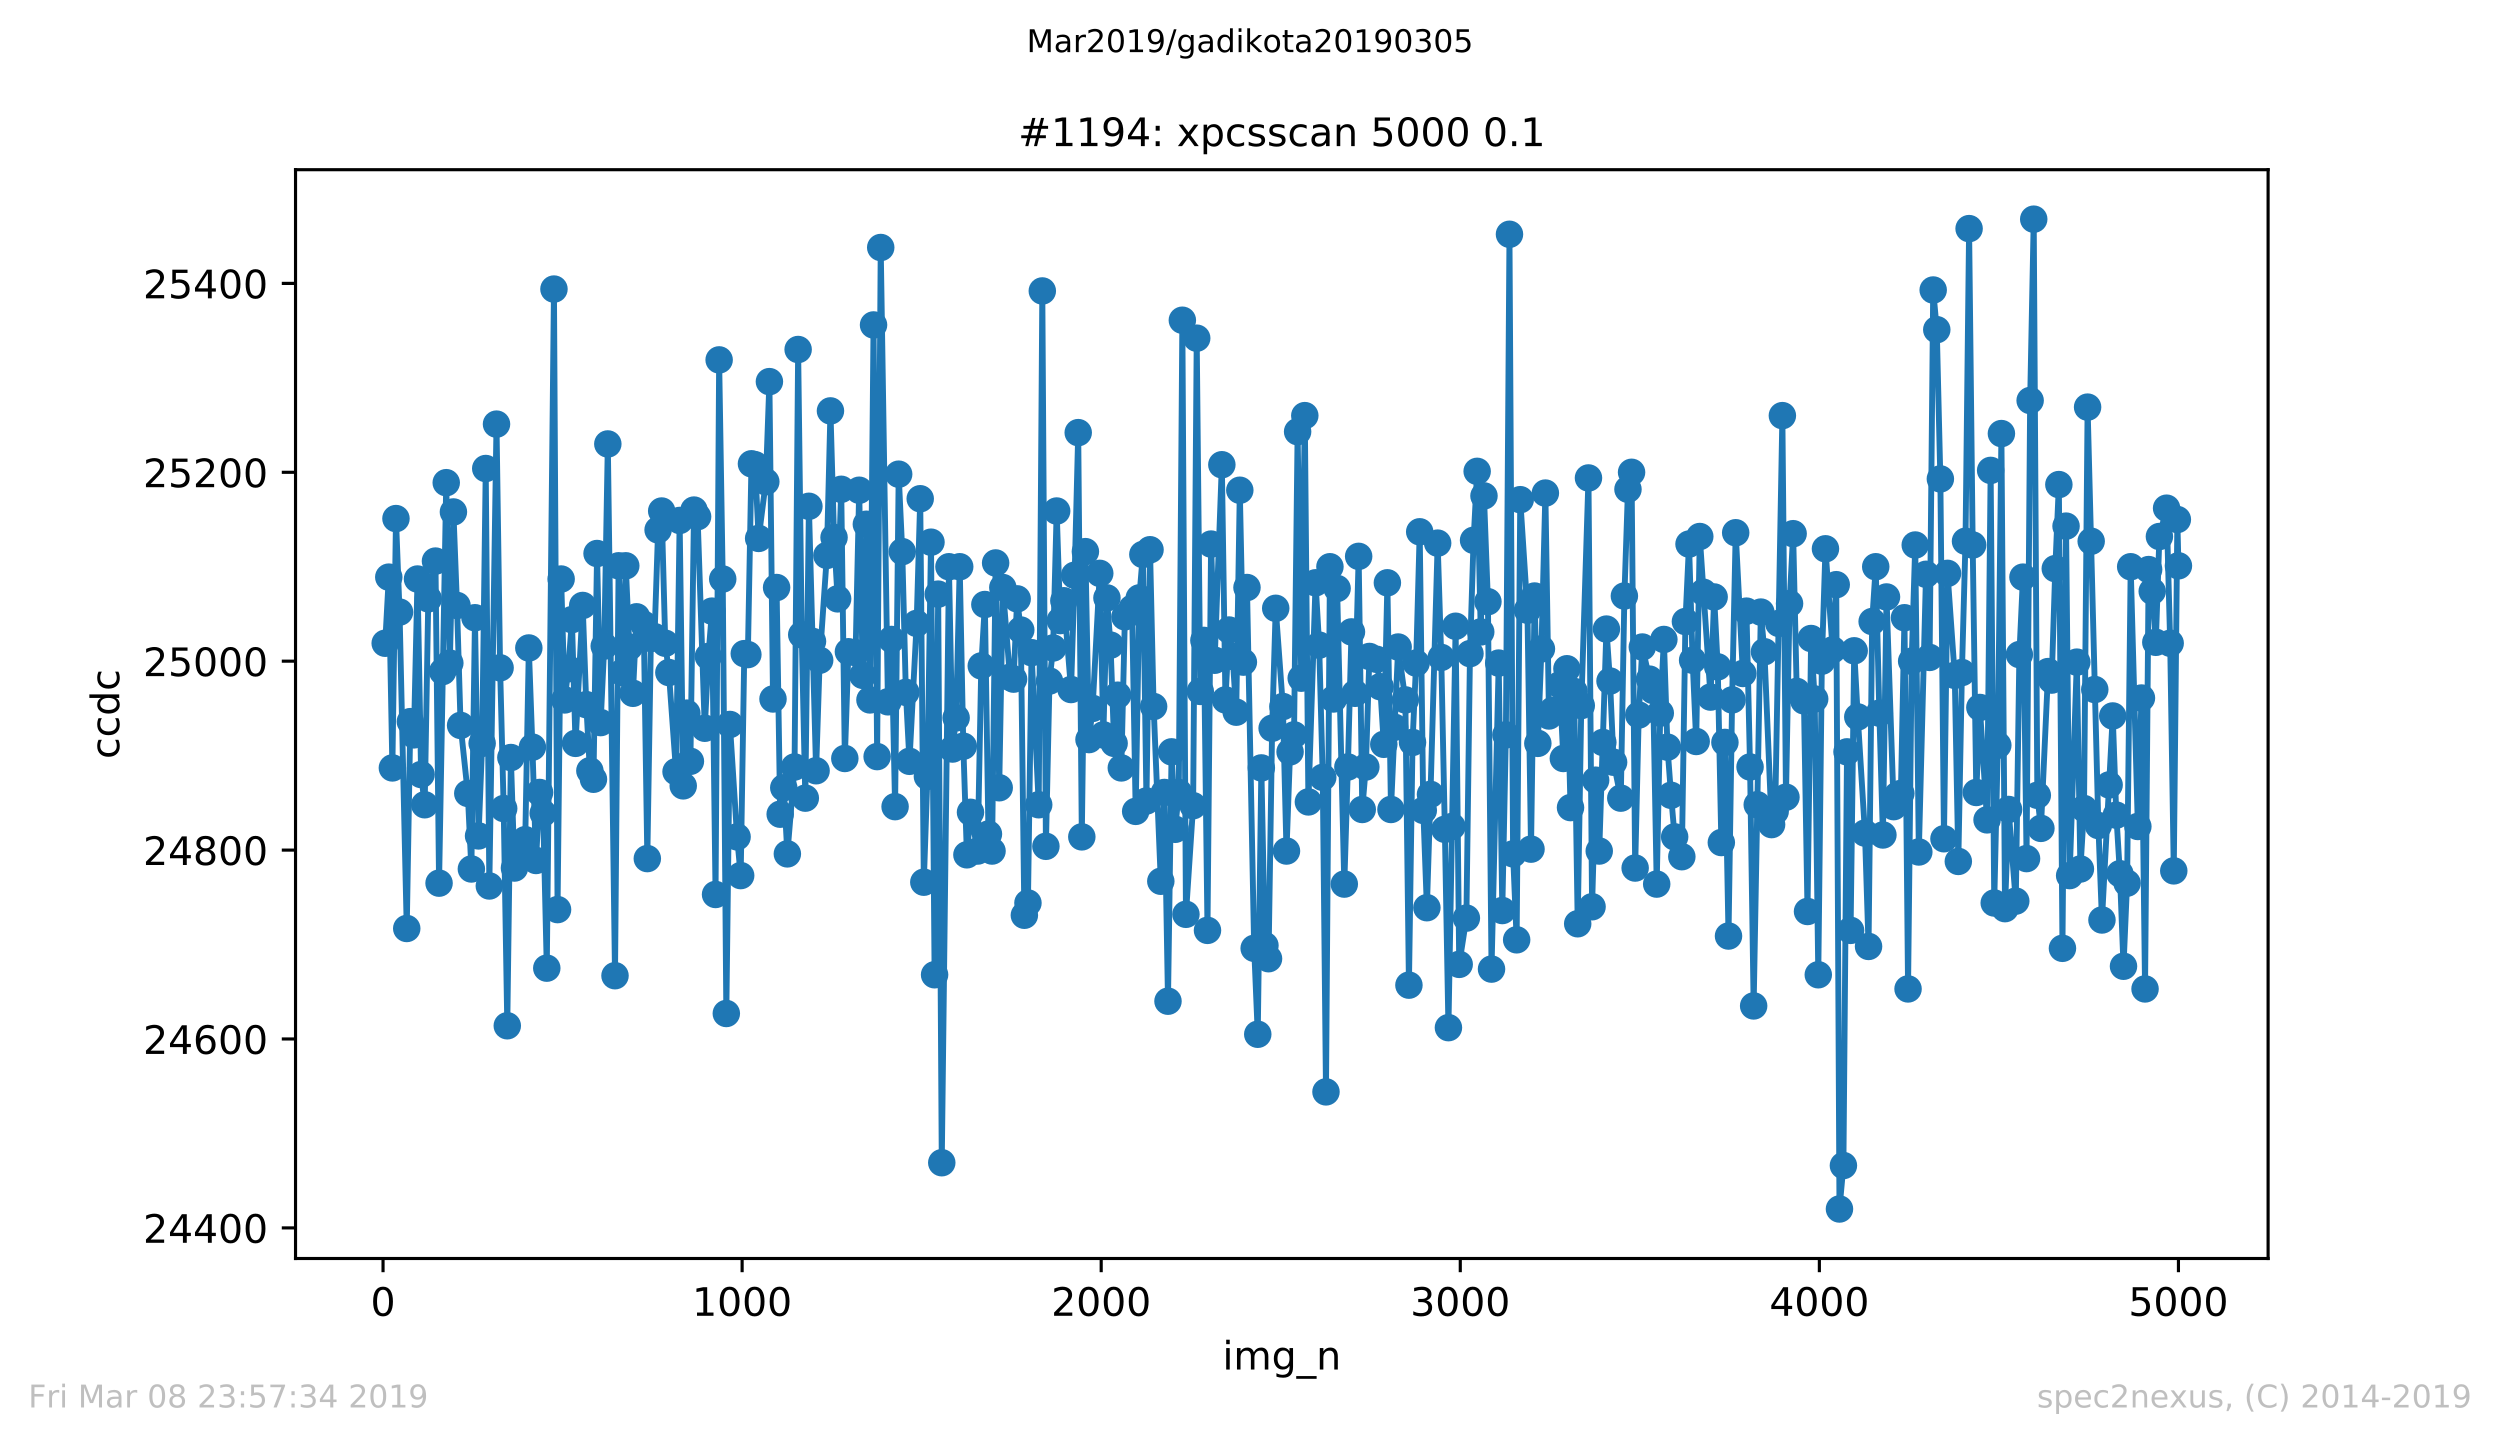 <?xml version="1.0" encoding="utf-8" standalone="no"?>
<!DOCTYPE svg PUBLIC "-//W3C//DTD SVG 1.1//EN"
  "http://www.w3.org/Graphics/SVG/1.1/DTD/svg11.dtd">
<!-- Created with matplotlib (https://matplotlib.org/) -->
<svg height="367.2pt" version="1.1" viewBox="0 0 636.48 367.2" width="636.48pt" xmlns="http://www.w3.org/2000/svg" xmlns:xlink="http://www.w3.org/1999/xlink">
 <defs>
  <style type="text/css">
*{stroke-linecap:butt;stroke-linejoin:round;white-space:pre;}
  </style>
 </defs>
 <g id="figure_1">
  <g id="patch_1">
   <path d="M 0 367.2 
L 636.48 367.2 
L 636.48 0 
L 0 0 
z
" style="fill:#ffffff;"/>
  </g>
  <g id="axes_1">
   <g id="patch_2">
    <path d="M 75.24 320.4 
L 577.44 320.4 
L 577.44 43.2 
L 75.24 43.2 
z
" style="fill:#ffffff;"/>
   </g>
   <g id="matplotlib.axis_1">
    <g id="xtick_1">
     <g id="line2d_1">
      <defs>
       <path d="M 0 0 
L 0 3.5 
" id="m193ba97ff6" style="stroke:#000000;stroke-width:0.8;"/>
      </defs>
      <g>
       <use style="stroke:#000000;stroke-width:0.8;" x="97.519" xlink:href="#m193ba97ff6" y="320.4"/>
      </g>
     </g>
     <g id="text_1">
      <!-- 0 -->
      <defs>
       <path d="M 31.781 66.406 
Q 24.172 66.406 20.328 58.906 
Q 16.5 51.422 16.5 36.375 
Q 16.5 21.391 20.328 13.891 
Q 24.172 6.391 31.781 6.391 
Q 39.453 6.391 43.281 13.891 
Q 47.125 21.391 47.125 36.375 
Q 47.125 51.422 43.281 58.906 
Q 39.453 66.406 31.781 66.406 
z
M 31.781 74.219 
Q 44.047 74.219 50.516 64.516 
Q 56.984 54.828 56.984 36.375 
Q 56.984 17.969 50.516 8.266 
Q 44.047 -1.422 31.781 -1.422 
Q 19.531 -1.422 13.062 8.266 
Q 6.594 17.969 6.594 36.375 
Q 6.594 54.828 13.062 64.516 
Q 19.531 74.219 31.781 74.219 
z
" id="DejaVuSans-48"/>
      </defs>
      <g transform="translate(94.338 334.998)scale(0.1 -0.1)">
       <use xlink:href="#DejaVuSans-48"/>
      </g>
     </g>
    </g>
    <g id="xtick_2">
     <g id="line2d_2">
      <g>
       <use style="stroke:#000000;stroke-width:0.8;" x="188.938" xlink:href="#m193ba97ff6" y="320.4"/>
      </g>
     </g>
     <g id="text_2">
      <!-- 1000 -->
      <defs>
       <path d="M 12.406 8.297 
L 28.516 8.297 
L 28.516 63.922 
L 10.984 60.406 
L 10.984 69.391 
L 28.422 72.906 
L 38.281 72.906 
L 38.281 8.297 
L 54.391 8.297 
L 54.391 0 
L 12.406 0 
z
" id="DejaVuSans-49"/>
      </defs>
      <g transform="translate(176.213 334.998)scale(0.1 -0.1)">
       <use xlink:href="#DejaVuSans-49"/>
       <use x="63.623" xlink:href="#DejaVuSans-48"/>
       <use x="127.246" xlink:href="#DejaVuSans-48"/>
       <use x="190.869" xlink:href="#DejaVuSans-48"/>
      </g>
     </g>
    </g>
    <g id="xtick_3">
     <g id="line2d_3">
      <g>
       <use style="stroke:#000000;stroke-width:0.8;" x="280.356" xlink:href="#m193ba97ff6" y="320.4"/>
      </g>
     </g>
     <g id="text_3">
      <!-- 2000 -->
      <defs>
       <path d="M 19.188 8.297 
L 53.609 8.297 
L 53.609 0 
L 7.328 0 
L 7.328 8.297 
Q 12.938 14.109 22.625 23.891 
Q 32.328 33.688 34.812 36.531 
Q 39.547 41.844 41.422 45.531 
Q 43.312 49.219 43.312 52.781 
Q 43.312 58.594 39.234 62.25 
Q 35.156 65.922 28.609 65.922 
Q 23.969 65.922 18.812 64.312 
Q 13.672 62.703 7.812 59.422 
L 7.812 69.391 
Q 13.766 71.781 18.938 73 
Q 24.125 74.219 28.422 74.219 
Q 39.75 74.219 46.484 68.547 
Q 53.219 62.891 53.219 53.422 
Q 53.219 48.922 51.531 44.891 
Q 49.859 40.875 45.406 35.406 
Q 44.188 33.984 37.641 27.219 
Q 31.109 20.453 19.188 8.297 
z
" id="DejaVuSans-50"/>
      </defs>
      <g transform="translate(267.631 334.998)scale(0.1 -0.1)">
       <use xlink:href="#DejaVuSans-50"/>
       <use x="63.623" xlink:href="#DejaVuSans-48"/>
       <use x="127.246" xlink:href="#DejaVuSans-48"/>
       <use x="190.869" xlink:href="#DejaVuSans-48"/>
      </g>
     </g>
    </g>
    <g id="xtick_4">
     <g id="line2d_4">
      <g>
       <use style="stroke:#000000;stroke-width:0.8;" x="371.775" xlink:href="#m193ba97ff6" y="320.4"/>
      </g>
     </g>
     <g id="text_4">
      <!-- 3000 -->
      <defs>
       <path d="M 40.578 39.312 
Q 47.656 37.797 51.625 33 
Q 55.609 28.219 55.609 21.188 
Q 55.609 10.406 48.188 4.484 
Q 40.766 -1.422 27.094 -1.422 
Q 22.516 -1.422 17.656 -0.516 
Q 12.797 0.391 7.625 2.203 
L 7.625 11.719 
Q 11.719 9.328 16.594 8.109 
Q 21.484 6.891 26.812 6.891 
Q 36.078 6.891 40.938 10.547 
Q 45.797 14.203 45.797 21.188 
Q 45.797 27.641 41.281 31.266 
Q 36.766 34.906 28.719 34.906 
L 20.219 34.906 
L 20.219 43.016 
L 29.109 43.016 
Q 36.375 43.016 40.234 45.922 
Q 44.094 48.828 44.094 54.297 
Q 44.094 59.906 40.109 62.906 
Q 36.141 65.922 28.719 65.922 
Q 24.656 65.922 20.016 65.031 
Q 15.375 64.156 9.812 62.312 
L 9.812 71.094 
Q 15.438 72.656 20.344 73.438 
Q 25.25 74.219 29.594 74.219 
Q 40.828 74.219 47.359 69.109 
Q 53.906 64.016 53.906 55.328 
Q 53.906 49.266 50.438 45.094 
Q 46.969 40.922 40.578 39.312 
z
" id="DejaVuSans-51"/>
      </defs>
      <g transform="translate(359.05 334.998)scale(0.1 -0.1)">
       <use xlink:href="#DejaVuSans-51"/>
       <use x="63.623" xlink:href="#DejaVuSans-48"/>
       <use x="127.246" xlink:href="#DejaVuSans-48"/>
       <use x="190.869" xlink:href="#DejaVuSans-48"/>
      </g>
     </g>
    </g>
    <g id="xtick_5">
     <g id="line2d_5">
      <g>
       <use style="stroke:#000000;stroke-width:0.8;" x="463.194" xlink:href="#m193ba97ff6" y="320.4"/>
      </g>
     </g>
     <g id="text_5">
      <!-- 4000 -->
      <defs>
       <path d="M 37.797 64.312 
L 12.891 25.391 
L 37.797 25.391 
z
M 35.203 72.906 
L 47.609 72.906 
L 47.609 25.391 
L 58.016 25.391 
L 58.016 17.188 
L 47.609 17.188 
L 47.609 0 
L 37.797 0 
L 37.797 17.188 
L 4.891 17.188 
L 4.891 26.703 
z
" id="DejaVuSans-52"/>
      </defs>
      <g transform="translate(450.469 334.998)scale(0.1 -0.1)">
       <use xlink:href="#DejaVuSans-52"/>
       <use x="63.623" xlink:href="#DejaVuSans-48"/>
       <use x="127.246" xlink:href="#DejaVuSans-48"/>
       <use x="190.869" xlink:href="#DejaVuSans-48"/>
      </g>
     </g>
    </g>
    <g id="xtick_6">
     <g id="line2d_6">
      <g>
       <use style="stroke:#000000;stroke-width:0.8;" x="554.613" xlink:href="#m193ba97ff6" y="320.4"/>
      </g>
     </g>
     <g id="text_6">
      <!-- 5000 -->
      <defs>
       <path d="M 10.797 72.906 
L 49.516 72.906 
L 49.516 64.594 
L 19.828 64.594 
L 19.828 46.734 
Q 21.969 47.469 24.109 47.828 
Q 26.266 48.188 28.422 48.188 
Q 40.625 48.188 47.75 41.5 
Q 54.891 34.812 54.891 23.391 
Q 54.891 11.625 47.562 5.094 
Q 40.234 -1.422 26.906 -1.422 
Q 22.312 -1.422 17.547 -0.641 
Q 12.797 0.141 7.719 1.703 
L 7.719 11.625 
Q 12.109 9.234 16.797 8.062 
Q 21.484 6.891 26.703 6.891 
Q 35.156 6.891 40.078 11.328 
Q 45.016 15.766 45.016 23.391 
Q 45.016 31 40.078 35.438 
Q 35.156 39.891 26.703 39.891 
Q 22.75 39.891 18.812 39.016 
Q 14.891 38.141 10.797 36.281 
z
" id="DejaVuSans-53"/>
      </defs>
      <g transform="translate(541.888 334.998)scale(0.1 -0.1)">
       <use xlink:href="#DejaVuSans-53"/>
       <use x="63.623" xlink:href="#DejaVuSans-48"/>
       <use x="127.246" xlink:href="#DejaVuSans-48"/>
       <use x="190.869" xlink:href="#DejaVuSans-48"/>
      </g>
     </g>
    </g>
    <g id="text_7">
     <!-- img_n -->
     <defs>
      <path d="M 9.422 54.688 
L 18.406 54.688 
L 18.406 0 
L 9.422 0 
z
M 9.422 75.984 
L 18.406 75.984 
L 18.406 64.594 
L 9.422 64.594 
z
" id="DejaVuSans-105"/>
      <path d="M 52 44.188 
Q 55.375 50.25 60.062 53.125 
Q 64.75 56 71.094 56 
Q 79.641 56 84.281 50.016 
Q 88.922 44.047 88.922 33.016 
L 88.922 0 
L 79.891 0 
L 79.891 32.719 
Q 79.891 40.578 77.094 44.375 
Q 74.312 48.188 68.609 48.188 
Q 61.625 48.188 57.562 43.547 
Q 53.516 38.922 53.516 30.906 
L 53.516 0 
L 44.484 0 
L 44.484 32.719 
Q 44.484 40.625 41.703 44.406 
Q 38.922 48.188 33.109 48.188 
Q 26.219 48.188 22.156 43.531 
Q 18.109 38.875 18.109 30.906 
L 18.109 0 
L 9.078 0 
L 9.078 54.688 
L 18.109 54.688 
L 18.109 46.188 
Q 21.188 51.219 25.484 53.609 
Q 29.781 56 35.688 56 
Q 41.656 56 45.828 52.969 
Q 50 49.953 52 44.188 
z
" id="DejaVuSans-109"/>
      <path d="M 45.406 27.984 
Q 45.406 37.75 41.375 43.109 
Q 37.359 48.484 30.078 48.484 
Q 22.859 48.484 18.828 43.109 
Q 14.797 37.75 14.797 27.984 
Q 14.797 18.266 18.828 12.891 
Q 22.859 7.516 30.078 7.516 
Q 37.359 7.516 41.375 12.891 
Q 45.406 18.266 45.406 27.984 
z
M 54.391 6.781 
Q 54.391 -7.172 48.188 -13.984 
Q 42 -20.797 29.203 -20.797 
Q 24.469 -20.797 20.266 -20.094 
Q 16.062 -19.391 12.109 -17.922 
L 12.109 -9.188 
Q 16.062 -11.328 19.922 -12.344 
Q 23.781 -13.375 27.781 -13.375 
Q 36.625 -13.375 41.016 -8.766 
Q 45.406 -4.156 45.406 5.172 
L 45.406 9.625 
Q 42.625 4.781 38.281 2.391 
Q 33.938 0 27.875 0 
Q 17.828 0 11.672 7.656 
Q 5.516 15.328 5.516 27.984 
Q 5.516 40.672 11.672 48.328 
Q 17.828 56 27.875 56 
Q 33.938 56 38.281 53.609 
Q 42.625 51.219 45.406 46.391 
L 45.406 54.688 
L 54.391 54.688 
z
" id="DejaVuSans-103"/>
      <path d="M 50.984 -16.609 
L 50.984 -23.578 
L -0.984 -23.578 
L -0.984 -16.609 
z
" id="DejaVuSans-95"/>
      <path d="M 54.891 33.016 
L 54.891 0 
L 45.906 0 
L 45.906 32.719 
Q 45.906 40.484 42.875 44.328 
Q 39.844 48.188 33.797 48.188 
Q 26.516 48.188 22.312 43.547 
Q 18.109 38.922 18.109 30.906 
L 18.109 0 
L 9.078 0 
L 9.078 54.688 
L 18.109 54.688 
L 18.109 46.188 
Q 21.344 51.125 25.703 53.562 
Q 30.078 56 35.797 56 
Q 45.219 56 50.047 50.172 
Q 54.891 44.344 54.891 33.016 
z
" id="DejaVuSans-110"/>
     </defs>
     <g transform="translate(311.238 348.677)scale(0.1 -0.1)">
      <use xlink:href="#DejaVuSans-105"/>
      <use x="27.783" xlink:href="#DejaVuSans-109"/>
      <use x="125.195" xlink:href="#DejaVuSans-103"/>
      <use x="188.672" xlink:href="#DejaVuSans-95"/>
      <use x="238.672" xlink:href="#DejaVuSans-110"/>
     </g>
    </g>
   </g>
   <g id="matplotlib.axis_2">
    <g id="ytick_1">
     <g id="line2d_7">
      <defs>
       <path d="M 0 0 
L -3.5 0 
" id="mc096b9d834" style="stroke:#000000;stroke-width:0.8;"/>
      </defs>
      <g>
       <use style="stroke:#000000;stroke-width:0.8;" x="75.24" xlink:href="#mc096b9d834" y="312.609"/>
      </g>
     </g>
     <g id="text_8">
      <!-- 24400 -->
      <g transform="translate(36.428 316.408)scale(0.1 -0.1)">
       <use xlink:href="#DejaVuSans-50"/>
       <use x="63.623" xlink:href="#DejaVuSans-52"/>
       <use x="127.246" xlink:href="#DejaVuSans-52"/>
       <use x="190.869" xlink:href="#DejaVuSans-48"/>
       <use x="254.492" xlink:href="#DejaVuSans-48"/>
      </g>
     </g>
    </g>
    <g id="ytick_2">
     <g id="line2d_8">
      <g>
       <use style="stroke:#000000;stroke-width:0.8;" x="75.24" xlink:href="#mc096b9d834" y="264.518"/>
      </g>
     </g>
     <g id="text_9">
      <!-- 24600 -->
      <defs>
       <path d="M 33.016 40.375 
Q 26.375 40.375 22.484 35.828 
Q 18.609 31.297 18.609 23.391 
Q 18.609 15.531 22.484 10.953 
Q 26.375 6.391 33.016 6.391 
Q 39.656 6.391 43.531 10.953 
Q 47.406 15.531 47.406 23.391 
Q 47.406 31.297 43.531 35.828 
Q 39.656 40.375 33.016 40.375 
z
M 52.594 71.297 
L 52.594 62.312 
Q 48.875 64.062 45.094 64.984 
Q 41.312 65.922 37.594 65.922 
Q 27.828 65.922 22.672 59.328 
Q 17.531 52.734 16.797 39.406 
Q 19.672 43.656 24.016 45.922 
Q 28.375 48.188 33.594 48.188 
Q 44.578 48.188 50.953 41.516 
Q 57.328 34.859 57.328 23.391 
Q 57.328 12.156 50.688 5.359 
Q 44.047 -1.422 33.016 -1.422 
Q 20.359 -1.422 13.672 8.266 
Q 6.984 17.969 6.984 36.375 
Q 6.984 53.656 15.188 63.938 
Q 23.391 74.219 37.203 74.219 
Q 40.922 74.219 44.703 73.484 
Q 48.484 72.75 52.594 71.297 
z
" id="DejaVuSans-54"/>
      </defs>
      <g transform="translate(36.428 268.317)scale(0.1 -0.1)">
       <use xlink:href="#DejaVuSans-50"/>
       <use x="63.623" xlink:href="#DejaVuSans-52"/>
       <use x="127.246" xlink:href="#DejaVuSans-54"/>
       <use x="190.869" xlink:href="#DejaVuSans-48"/>
       <use x="254.492" xlink:href="#DejaVuSans-48"/>
      </g>
     </g>
    </g>
    <g id="ytick_3">
     <g id="line2d_9">
      <g>
       <use style="stroke:#000000;stroke-width:0.8;" x="75.24" xlink:href="#mc096b9d834" y="216.426"/>
      </g>
     </g>
     <g id="text_10">
      <!-- 24800 -->
      <defs>
       <path d="M 31.781 34.625 
Q 24.75 34.625 20.719 30.859 
Q 16.703 27.094 16.703 20.516 
Q 16.703 13.922 20.719 10.156 
Q 24.75 6.391 31.781 6.391 
Q 38.812 6.391 42.859 10.172 
Q 46.922 13.969 46.922 20.516 
Q 46.922 27.094 42.891 30.859 
Q 38.875 34.625 31.781 34.625 
z
M 21.922 38.812 
Q 15.578 40.375 12.031 44.719 
Q 8.5 49.078 8.5 55.328 
Q 8.5 64.062 14.719 69.141 
Q 20.953 74.219 31.781 74.219 
Q 42.672 74.219 48.875 69.141 
Q 55.078 64.062 55.078 55.328 
Q 55.078 49.078 51.531 44.719 
Q 48 40.375 41.703 38.812 
Q 48.828 37.156 52.797 32.312 
Q 56.781 27.484 56.781 20.516 
Q 56.781 9.906 50.312 4.234 
Q 43.844 -1.422 31.781 -1.422 
Q 19.734 -1.422 13.25 4.234 
Q 6.781 9.906 6.781 20.516 
Q 6.781 27.484 10.781 32.312 
Q 14.797 37.156 21.922 38.812 
z
M 18.312 54.391 
Q 18.312 48.734 21.844 45.562 
Q 25.391 42.391 31.781 42.391 
Q 38.141 42.391 41.719 45.562 
Q 45.312 48.734 45.312 54.391 
Q 45.312 60.062 41.719 63.234 
Q 38.141 66.406 31.781 66.406 
Q 25.391 66.406 21.844 63.234 
Q 18.312 60.062 18.312 54.391 
z
" id="DejaVuSans-56"/>
      </defs>
      <g transform="translate(36.428 220.225)scale(0.1 -0.1)">
       <use xlink:href="#DejaVuSans-50"/>
       <use x="63.623" xlink:href="#DejaVuSans-52"/>
       <use x="127.246" xlink:href="#DejaVuSans-56"/>
       <use x="190.869" xlink:href="#DejaVuSans-48"/>
       <use x="254.492" xlink:href="#DejaVuSans-48"/>
      </g>
     </g>
    </g>
    <g id="ytick_4">
     <g id="line2d_10">
      <g>
       <use style="stroke:#000000;stroke-width:0.8;" x="75.24" xlink:href="#mc096b9d834" y="168.334"/>
      </g>
     </g>
     <g id="text_11">
      <!-- 25000 -->
      <g transform="translate(36.428 172.134)scale(0.1 -0.1)">
       <use xlink:href="#DejaVuSans-50"/>
       <use x="63.623" xlink:href="#DejaVuSans-53"/>
       <use x="127.246" xlink:href="#DejaVuSans-48"/>
       <use x="190.869" xlink:href="#DejaVuSans-48"/>
       <use x="254.492" xlink:href="#DejaVuSans-48"/>
      </g>
     </g>
    </g>
    <g id="ytick_5">
     <g id="line2d_11">
      <g>
       <use style="stroke:#000000;stroke-width:0.8;" x="75.24" xlink:href="#mc096b9d834" y="120.243"/>
      </g>
     </g>
     <g id="text_12">
      <!-- 25200 -->
      <g transform="translate(36.428 124.042)scale(0.1 -0.1)">
       <use xlink:href="#DejaVuSans-50"/>
       <use x="63.623" xlink:href="#DejaVuSans-53"/>
       <use x="127.246" xlink:href="#DejaVuSans-50"/>
       <use x="190.869" xlink:href="#DejaVuSans-48"/>
       <use x="254.492" xlink:href="#DejaVuSans-48"/>
      </g>
     </g>
    </g>
    <g id="ytick_6">
     <g id="line2d_12">
      <g>
       <use style="stroke:#000000;stroke-width:0.8;" x="75.24" xlink:href="#mc096b9d834" y="72.151"/>
      </g>
     </g>
     <g id="text_13">
      <!-- 25400 -->
      <g transform="translate(36.428 75.95)scale(0.1 -0.1)">
       <use xlink:href="#DejaVuSans-50"/>
       <use x="63.623" xlink:href="#DejaVuSans-53"/>
       <use x="127.246" xlink:href="#DejaVuSans-52"/>
       <use x="190.869" xlink:href="#DejaVuSans-48"/>
       <use x="254.492" xlink:href="#DejaVuSans-48"/>
      </g>
     </g>
    </g>
    <g id="text_14">
     <!-- ccdc -->
     <defs>
      <path d="M 48.781 52.594 
L 48.781 44.188 
Q 44.969 46.297 41.141 47.344 
Q 37.312 48.391 33.406 48.391 
Q 24.656 48.391 19.812 42.844 
Q 14.984 37.312 14.984 27.297 
Q 14.984 17.281 19.812 11.734 
Q 24.656 6.203 33.406 6.203 
Q 37.312 6.203 41.141 7.25 
Q 44.969 8.297 48.781 10.406 
L 48.781 2.094 
Q 45.016 0.344 40.984 -0.531 
Q 36.969 -1.422 32.422 -1.422 
Q 20.062 -1.422 12.781 6.344 
Q 5.516 14.109 5.516 27.297 
Q 5.516 40.672 12.859 48.328 
Q 20.219 56 33.016 56 
Q 37.156 56 41.109 55.141 
Q 45.062 54.297 48.781 52.594 
z
" id="DejaVuSans-99"/>
      <path d="M 45.406 46.391 
L 45.406 75.984 
L 54.391 75.984 
L 54.391 0 
L 45.406 0 
L 45.406 8.203 
Q 42.578 3.328 38.25 0.953 
Q 33.938 -1.422 27.875 -1.422 
Q 17.969 -1.422 11.734 6.484 
Q 5.516 14.406 5.516 27.297 
Q 5.516 40.188 11.734 48.094 
Q 17.969 56 27.875 56 
Q 33.938 56 38.25 53.625 
Q 42.578 51.266 45.406 46.391 
z
M 14.797 27.297 
Q 14.797 17.391 18.875 11.75 
Q 22.953 6.109 30.078 6.109 
Q 37.203 6.109 41.297 11.75 
Q 45.406 17.391 45.406 27.297 
Q 45.406 37.203 41.297 42.844 
Q 37.203 48.484 30.078 48.484 
Q 22.953 48.484 18.875 42.844 
Q 14.797 37.203 14.797 27.297 
z
" id="DejaVuSans-100"/>
     </defs>
     <g transform="translate(30.348 193.222)rotate(-90)scale(0.1 -0.1)">
      <use xlink:href="#DejaVuSans-99"/>
      <use x="54.98" xlink:href="#DejaVuSans-99"/>
      <use x="109.961" xlink:href="#DejaVuSans-100"/>
      <use x="173.438" xlink:href="#DejaVuSans-99"/>
     </g>
    </g>
   </g>
   <g id="line2d_13">
    <path clip-path="url(#pc64ba3a0cf)" d="M 98.067 163.766 
L 98.981 146.934 
L 99.896 195.506 
L 100.81 132.025 
L 101.724 155.831 
L 103.552 236.384 
L 104.467 183.724 
L 105.381 187.09 
L 106.295 147.415 
L 107.209 197.189 
L 108.123 204.884 
L 109.038 152.464 
L 110.866 142.846 
L 111.78 224.842 
L 113.608 122.888 
L 114.523 168.815 
L 115.437 130.342 
L 116.351 154.147 
L 117.265 184.685 
L 119.094 201.998 
L 120.008 221.235 
L 120.922 157.273 
L 121.836 212.819 
L 122.75 189.254 
L 123.665 119.281 
L 124.579 225.563 
L 126.407 107.979 
L 127.321 170.018 
L 128.235 205.846 
L 129.15 261.151 
L 130.064 192.861 
L 130.978 220.995 
L 131.892 216.907 
L 133.721 213.781 
L 134.635 164.968 
L 135.549 190.216 
L 136.463 219.071 
L 137.377 201.758 
L 138.292 207.048 
L 139.206 246.483 
L 141.034 73.594 
L 141.948 231.575 
L 142.862 147.415 
L 143.777 178.193 
L 144.691 170.258 
L 145.605 157.754 
L 146.519 189.254 
L 148.348 154.147 
L 149.262 179.395 
L 150.176 196.227 
L 151.09 198.392 
L 152.004 140.922 
L 152.919 183.964 
L 153.833 164.487 
L 154.747 113.029 
L 156.575 248.407 
L 157.489 144.048 
L 158.404 171.22 
L 159.318 144.048 
L 160.232 164.727 
L 161.146 176.51 
L 162.06 157.033 
L 163.889 158.956 
L 164.803 218.59 
L 165.717 162.563 
L 166.631 162.082 
L 167.546 134.911 
L 168.46 130.102 
L 169.374 163.766 
L 170.288 171.22 
L 172.116 196.468 
L 173.031 132.506 
L 173.945 200.075 
L 174.859 181.56 
L 175.773 193.823 
L 176.687 129.861 
L 177.602 131.544 
L 179.43 185.407 
L 180.344 167.132 
L 181.258 155.59 
L 182.173 227.727 
L 183.087 91.628 
L 184.001 147.415 
L 184.915 258.025 
L 185.829 184.445 
L 187.658 213.06 
L 188.572 222.918 
L 189.486 166.411 
L 190.4 166.651 
L 191.314 118.079 
L 192.229 118.319 
L 193.143 137.075 
L 194.971 122.647 
L 195.885 97.159 
L 196.8 177.953 
L 197.714 149.579 
L 198.628 207.289 
L 199.542 200.556 
L 200.456 217.388 
L 202.285 195.266 
L 203.199 88.983 
L 204.113 161.602 
L 205.027 203.201 
L 205.941 128.899 
L 207.77 196.227 
L 208.684 168.094 
L 210.512 141.403 
L 211.427 104.613 
L 212.341 136.834 
L 213.255 152.464 
L 214.169 124.571 
L 215.083 193.102 
L 215.998 165.93 
L 217.826 166.17 
L 218.74 124.811 
L 219.654 171.941 
L 220.568 133.468 
L 221.483 178.193 
L 222.397 82.731 
L 223.311 192.621 
L 224.225 63.014 
L 226.054 178.674 
L 226.968 162.804 
L 227.882 205.365 
L 228.796 120.724 
L 229.71 140.441 
L 230.625 176.269 
L 231.539 193.823 
L 233.367 158.716 
L 234.281 126.976 
L 235.195 224.602 
L 236.11 197.67 
L 237.024 138.037 
L 237.938 248.166 
L 238.852 151.262 
L 239.766 296.018 
L 241.595 144.289 
L 242.509 190.697 
L 243.423 182.762 
L 244.337 144.289 
L 245.252 189.976 
L 246.166 217.628 
L 247.08 206.808 
L 248.908 216.666 
L 249.822 169.537 
L 250.737 153.907 
L 251.651 212.338 
L 252.565 216.666 
L 253.479 143.327 
L 254.393 200.556 
L 255.308 149.579 
L 257.136 172.422 
L 258.05 172.903 
L 258.964 152.464 
L 259.879 160.399 
L 260.793 233.018 
L 261.707 229.892 
L 262.621 166.17 
L 264.449 204.884 
L 265.364 74.075 
L 266.278 215.464 
L 267.192 173.384 
L 268.106 164.968 
L 269.02 130.102 
L 269.935 157.995 
L 270.849 152.945 
L 272.677 175.548 
L 273.591 146.453 
L 274.506 110.144 
L 275.42 213.06 
L 276.334 140.441 
L 277.248 188.292 
L 278.162 180.357 
L 279.991 145.972 
L 280.905 187.09 
L 281.819 152.224 
L 282.733 164.247 
L 283.647 189.254 
L 284.562 176.991 
L 285.476 195.506 
L 286.39 157.033 
L 288.218 154.869 
L 289.133 206.567 
L 290.047 152.224 
L 290.961 141.163 
L 291.875 203.922 
L 292.789 139.96 
L 293.703 179.876 
L 295.532 224.361 
L 296.446 201.758 
L 297.36 254.899 
L 298.274 191.418 
L 299.189 211.136 
L 300.103 201.758 
L 301.017 81.529 
L 301.931 232.777 
L 303.76 205.124 
L 304.674 86.098 
L 305.588 176.029 
L 306.502 163.044 
L 307.416 236.865 
L 308.33 138.518 
L 309.245 168.094 
L 311.073 118.319 
L 311.987 178.193 
L 312.901 160.399 
L 313.816 167.132 
L 314.73 181.319 
L 315.644 124.811 
L 316.558 168.575 
L 317.472 149.579 
L 319.301 241.434 
L 320.215 263.315 
L 321.129 195.506 
L 322.043 240.712 
L 322.958 244.079 
L 323.872 185.407 
L 324.786 154.869 
L 326.614 179.876 
L 327.528 216.666 
L 328.443 191.418 
L 329.448 187.09 
L 330.362 109.903 
L 331.277 172.663 
L 332.191 105.815 
L 333.105 204.163 
L 334.933 148.376 
L 335.848 164.247 
L 336.762 197.911 
L 337.585 277.983 
L 338.59 144.289 
L 339.504 177.953 
L 340.418 149.819 
L 342.247 225.082 
L 343.161 195.266 
L 344.075 160.88 
L 344.989 176.51 
L 345.904 141.644 
L 346.818 206.086 
L 347.732 195.266 
L 348.646 167.132 
L 350.475 167.853 
L 351.389 174.827 
L 352.303 189.495 
L 353.217 148.376 
L 354.131 206.086 
L 355.96 164.727 
L 357.788 178.193 
L 358.702 250.811 
L 359.616 189.014 
L 360.531 168.815 
L 361.445 135.392 
L 362.359 206.327 
L 363.273 231.094 
L 364.187 202.239 
L 366.016 138.277 
L 366.93 167.373 
L 367.844 211.136 
L 368.758 261.632 
L 370.587 159.437 
L 371.501 245.521 
L 373.329 233.739 
L 374.243 166.411 
L 375.158 137.556 
L 376.072 120.002 
L 376.986 160.88 
L 377.809 126.254 
L 378.814 153.185 
L 379.729 246.724 
L 381.557 168.815 
L 382.471 231.815 
L 383.385 187.09 
L 384.3 59.647 
L 385.214 217.388 
L 386.128 239.269 
L 387.042 127.216 
L 388.87 155.35 
L 389.785 216.185 
L 390.699 151.743 
L 391.522 189.254 
L 392.436 165.208 
L 393.441 125.533 
L 394.356 182.281 
L 395.27 180.838 
L 397.098 174.346 
L 398.012 193.102 
L 398.927 170.258 
L 399.841 205.605 
L 400.755 176.029 
L 401.669 235.182 
L 402.583 179.636 
L 404.412 121.685 
L 405.326 230.853 
L 406.24 198.632 
L 407.154 216.666 
L 408.983 160.159 
L 409.897 173.384 
L 410.811 194.063 
L 412.639 203.201 
L 413.554 151.743 
L 414.468 124.571 
L 415.382 120.243 
L 416.296 220.995 
L 417.21 182.04 
L 418.124 164.727 
L 419.953 172.903 
L 420.867 175.789 
L 421.781 225.082 
L 422.695 181.56 
L 423.61 162.804 
L 424.524 190.216 
L 425.438 202.479 
L 426.352 213.06 
L 428.181 218.109 
L 429.095 158.235 
L 430.009 138.518 
L 430.923 168.094 
L 431.837 188.773 
L 432.751 136.594 
L 435.494 177.472 
L 436.408 151.983 
L 437.322 169.777 
L 438.237 214.502 
L 439.151 189.014 
L 440.065 238.308 
L 440.979 178.193 
L 441.893 135.632 
L 443.722 171.46 
L 444.636 155.59 
L 445.55 195.266 
L 446.464 256.102 
L 448.293 155.831 
L 449.207 165.93 
L 451.035 209.934 
L 451.949 206.567 
L 453.778 105.815 
L 454.692 202.96 
L 455.606 153.666 
L 456.52 135.873 
L 457.435 176.029 
L 459.263 178.434 
L 460.177 232.056 
L 461.091 162.563 
L 462.005 177.953 
L 462.92 248.166 
L 463.834 168.334 
L 464.748 139.72 
L 466.576 165.449 
L 467.491 148.857 
L 468.313 307.8 
L 469.319 296.739 
L 470.233 191.418 
L 471.147 236.865 
L 472.062 165.689 
L 472.976 182.521 
L 474.804 212.098 
L 475.718 240.953 
L 476.632 158.235 
L 477.547 144.289 
L 478.461 181.56 
L 479.375 212.579 
L 480.289 151.983 
L 482.118 205.365 
L 483.032 202.479 
L 483.946 201.998 
L 484.86 157.273 
L 485.774 251.773 
L 486.689 168.334 
L 487.603 138.758 
L 488.517 216.907 
L 490.345 146.212 
L 491.26 167.373 
L 492.174 73.834 
L 493.088 83.934 
L 494.002 121.926 
L 494.916 213.54 
L 495.83 145.972 
L 497.659 171.941 
L 498.573 219.311 
L 499.487 171.22 
L 500.401 137.796 
L 501.316 58.205 
L 502.23 138.758 
L 503.144 201.758 
L 504.058 180.117 
L 505.887 208.731 
L 506.801 119.762 
L 507.715 229.892 
L 508.629 189.735 
L 509.543 110.384 
L 510.457 231.334 
L 511.372 206.086 
L 513.2 229.411 
L 514.114 166.651 
L 515.028 146.934 
L 515.943 218.59 
L 516.857 101.968 
L 517.771 55.8 
L 518.685 202.479 
L 519.599 210.895 
L 521.428 170.979 
L 522.342 173.144 
L 523.256 144.769 
L 524.17 123.369 
L 525.084 241.434 
L 525.999 133.949 
L 526.913 222.918 
L 528.741 168.575 
L 529.655 221.235 
L 530.57 205.846 
L 531.484 103.651 
L 534.226 210.174 
L 535.141 234.22 
L 537.883 182.281 
L 538.797 207.529 
L 539.711 222.437 
L 540.626 246.002 
L 541.54 224.842 
L 542.454 144.289 
L 544.282 210.415 
L 545.197 177.712 
L 546.111 251.773 
L 547.025 145.01 
L 547.939 150.54 
L 548.853 163.525 
L 549.768 136.594 
L 551.596 129.38 
L 552.51 163.766 
L 553.424 221.716 
L 554.338 132.266 
L 554.613 144.048 
L 554.613 144.048 
" style="fill:none;stroke:#1f77b4;stroke-linecap:square;stroke-width:1.5;"/>
    <defs>
     <path d="M 0 3 
C 0.796 3 1.559 2.684 2.121 2.121 
C 2.684 1.559 3 0.796 3 0 
C 3 -0.796 2.684 -1.559 2.121 -2.121 
C 1.559 -2.684 0.796 -3 0 -3 
C -0.796 -3 -1.559 -2.684 -2.121 -2.121 
C -2.684 -1.559 -3 -0.796 -3 0 
C -3 0.796 -2.684 1.559 -2.121 2.121 
C -1.559 2.684 -0.796 3 0 3 
z
" id="m2eaf61dcc6" style="stroke:#1f77b4;"/>
    </defs>
    <g clip-path="url(#pc64ba3a0cf)">
     <use style="fill:#1f77b4;stroke:#1f77b4;" x="98.067" xlink:href="#m2eaf61dcc6" y="163.766"/>
     <use style="fill:#1f77b4;stroke:#1f77b4;" x="98.981" xlink:href="#m2eaf61dcc6" y="146.934"/>
     <use style="fill:#1f77b4;stroke:#1f77b4;" x="99.896" xlink:href="#m2eaf61dcc6" y="195.506"/>
     <use style="fill:#1f77b4;stroke:#1f77b4;" x="100.81" xlink:href="#m2eaf61dcc6" y="132.025"/>
     <use style="fill:#1f77b4;stroke:#1f77b4;" x="101.724" xlink:href="#m2eaf61dcc6" y="155.831"/>
     <use style="fill:#1f77b4;stroke:#1f77b4;" x="103.552" xlink:href="#m2eaf61dcc6" y="236.384"/>
     <use style="fill:#1f77b4;stroke:#1f77b4;" x="104.467" xlink:href="#m2eaf61dcc6" y="183.724"/>
     <use style="fill:#1f77b4;stroke:#1f77b4;" x="105.381" xlink:href="#m2eaf61dcc6" y="187.09"/>
     <use style="fill:#1f77b4;stroke:#1f77b4;" x="106.295" xlink:href="#m2eaf61dcc6" y="147.415"/>
     <use style="fill:#1f77b4;stroke:#1f77b4;" x="107.209" xlink:href="#m2eaf61dcc6" y="197.189"/>
     <use style="fill:#1f77b4;stroke:#1f77b4;" x="108.123" xlink:href="#m2eaf61dcc6" y="204.884"/>
     <use style="fill:#1f77b4;stroke:#1f77b4;" x="109.038" xlink:href="#m2eaf61dcc6" y="152.464"/>
     <use style="fill:#1f77b4;stroke:#1f77b4;" x="110.866" xlink:href="#m2eaf61dcc6" y="142.846"/>
     <use style="fill:#1f77b4;stroke:#1f77b4;" x="111.78" xlink:href="#m2eaf61dcc6" y="224.842"/>
     <use style="fill:#1f77b4;stroke:#1f77b4;" x="112.694" xlink:href="#m2eaf61dcc6" y="170.979"/>
     <use style="fill:#1f77b4;stroke:#1f77b4;" x="113.608" xlink:href="#m2eaf61dcc6" y="122.888"/>
     <use style="fill:#1f77b4;stroke:#1f77b4;" x="114.523" xlink:href="#m2eaf61dcc6" y="168.815"/>
     <use style="fill:#1f77b4;stroke:#1f77b4;" x="115.437" xlink:href="#m2eaf61dcc6" y="130.342"/>
     <use style="fill:#1f77b4;stroke:#1f77b4;" x="116.351" xlink:href="#m2eaf61dcc6" y="154.147"/>
     <use style="fill:#1f77b4;stroke:#1f77b4;" x="117.265" xlink:href="#m2eaf61dcc6" y="184.685"/>
     <use style="fill:#1f77b4;stroke:#1f77b4;" x="119.094" xlink:href="#m2eaf61dcc6" y="201.998"/>
     <use style="fill:#1f77b4;stroke:#1f77b4;" x="120.008" xlink:href="#m2eaf61dcc6" y="221.235"/>
     <use style="fill:#1f77b4;stroke:#1f77b4;" x="120.922" xlink:href="#m2eaf61dcc6" y="157.273"/>
     <use style="fill:#1f77b4;stroke:#1f77b4;" x="121.836" xlink:href="#m2eaf61dcc6" y="212.819"/>
     <use style="fill:#1f77b4;stroke:#1f77b4;" x="122.75" xlink:href="#m2eaf61dcc6" y="189.254"/>
     <use style="fill:#1f77b4;stroke:#1f77b4;" x="123.665" xlink:href="#m2eaf61dcc6" y="119.281"/>
     <use style="fill:#1f77b4;stroke:#1f77b4;" x="124.579" xlink:href="#m2eaf61dcc6" y="225.563"/>
     <use style="fill:#1f77b4;stroke:#1f77b4;" x="126.407" xlink:href="#m2eaf61dcc6" y="107.979"/>
     <use style="fill:#1f77b4;stroke:#1f77b4;" x="127.321" xlink:href="#m2eaf61dcc6" y="170.018"/>
     <use style="fill:#1f77b4;stroke:#1f77b4;" x="128.235" xlink:href="#m2eaf61dcc6" y="205.846"/>
     <use style="fill:#1f77b4;stroke:#1f77b4;" x="129.15" xlink:href="#m2eaf61dcc6" y="261.151"/>
     <use style="fill:#1f77b4;stroke:#1f77b4;" x="130.064" xlink:href="#m2eaf61dcc6" y="192.861"/>
     <use style="fill:#1f77b4;stroke:#1f77b4;" x="130.978" xlink:href="#m2eaf61dcc6" y="220.995"/>
     <use style="fill:#1f77b4;stroke:#1f77b4;" x="131.892" xlink:href="#m2eaf61dcc6" y="216.907"/>
     <use style="fill:#1f77b4;stroke:#1f77b4;" x="133.721" xlink:href="#m2eaf61dcc6" y="213.781"/>
     <use style="fill:#1f77b4;stroke:#1f77b4;" x="134.635" xlink:href="#m2eaf61dcc6" y="164.968"/>
     <use style="fill:#1f77b4;stroke:#1f77b4;" x="135.549" xlink:href="#m2eaf61dcc6" y="190.216"/>
     <use style="fill:#1f77b4;stroke:#1f77b4;" x="136.463" xlink:href="#m2eaf61dcc6" y="219.071"/>
     <use style="fill:#1f77b4;stroke:#1f77b4;" x="137.377" xlink:href="#m2eaf61dcc6" y="201.758"/>
     <use style="fill:#1f77b4;stroke:#1f77b4;" x="138.292" xlink:href="#m2eaf61dcc6" y="207.048"/>
     <use style="fill:#1f77b4;stroke:#1f77b4;" x="139.206" xlink:href="#m2eaf61dcc6" y="246.483"/>
     <use style="fill:#1f77b4;stroke:#1f77b4;" x="141.034" xlink:href="#m2eaf61dcc6" y="73.594"/>
     <use style="fill:#1f77b4;stroke:#1f77b4;" x="141.948" xlink:href="#m2eaf61dcc6" y="231.575"/>
     <use style="fill:#1f77b4;stroke:#1f77b4;" x="142.862" xlink:href="#m2eaf61dcc6" y="147.415"/>
     <use style="fill:#1f77b4;stroke:#1f77b4;" x="143.777" xlink:href="#m2eaf61dcc6" y="178.193"/>
     <use style="fill:#1f77b4;stroke:#1f77b4;" x="144.691" xlink:href="#m2eaf61dcc6" y="170.258"/>
     <use style="fill:#1f77b4;stroke:#1f77b4;" x="145.605" xlink:href="#m2eaf61dcc6" y="157.754"/>
     <use style="fill:#1f77b4;stroke:#1f77b4;" x="146.519" xlink:href="#m2eaf61dcc6" y="189.254"/>
     <use style="fill:#1f77b4;stroke:#1f77b4;" x="148.348" xlink:href="#m2eaf61dcc6" y="154.147"/>
     <use style="fill:#1f77b4;stroke:#1f77b4;" x="149.262" xlink:href="#m2eaf61dcc6" y="179.395"/>
     <use style="fill:#1f77b4;stroke:#1f77b4;" x="150.176" xlink:href="#m2eaf61dcc6" y="196.227"/>
     <use style="fill:#1f77b4;stroke:#1f77b4;" x="151.09" xlink:href="#m2eaf61dcc6" y="198.392"/>
     <use style="fill:#1f77b4;stroke:#1f77b4;" x="152.004" xlink:href="#m2eaf61dcc6" y="140.922"/>
     <use style="fill:#1f77b4;stroke:#1f77b4;" x="152.919" xlink:href="#m2eaf61dcc6" y="183.964"/>
     <use style="fill:#1f77b4;stroke:#1f77b4;" x="153.833" xlink:href="#m2eaf61dcc6" y="164.487"/>
     <use style="fill:#1f77b4;stroke:#1f77b4;" x="154.747" xlink:href="#m2eaf61dcc6" y="113.029"/>
     <use style="fill:#1f77b4;stroke:#1f77b4;" x="156.575" xlink:href="#m2eaf61dcc6" y="248.407"/>
     <use style="fill:#1f77b4;stroke:#1f77b4;" x="157.489" xlink:href="#m2eaf61dcc6" y="144.048"/>
     <use style="fill:#1f77b4;stroke:#1f77b4;" x="158.404" xlink:href="#m2eaf61dcc6" y="171.22"/>
     <use style="fill:#1f77b4;stroke:#1f77b4;" x="159.318" xlink:href="#m2eaf61dcc6" y="144.048"/>
     <use style="fill:#1f77b4;stroke:#1f77b4;" x="160.232" xlink:href="#m2eaf61dcc6" y="164.727"/>
     <use style="fill:#1f77b4;stroke:#1f77b4;" x="161.146" xlink:href="#m2eaf61dcc6" y="176.51"/>
     <use style="fill:#1f77b4;stroke:#1f77b4;" x="162.06" xlink:href="#m2eaf61dcc6" y="157.033"/>
     <use style="fill:#1f77b4;stroke:#1f77b4;" x="163.889" xlink:href="#m2eaf61dcc6" y="158.956"/>
     <use style="fill:#1f77b4;stroke:#1f77b4;" x="164.803" xlink:href="#m2eaf61dcc6" y="218.59"/>
     <use style="fill:#1f77b4;stroke:#1f77b4;" x="165.717" xlink:href="#m2eaf61dcc6" y="162.563"/>
     <use style="fill:#1f77b4;stroke:#1f77b4;" x="166.631" xlink:href="#m2eaf61dcc6" y="162.082"/>
     <use style="fill:#1f77b4;stroke:#1f77b4;" x="167.546" xlink:href="#m2eaf61dcc6" y="134.911"/>
     <use style="fill:#1f77b4;stroke:#1f77b4;" x="168.46" xlink:href="#m2eaf61dcc6" y="130.102"/>
     <use style="fill:#1f77b4;stroke:#1f77b4;" x="169.374" xlink:href="#m2eaf61dcc6" y="163.766"/>
     <use style="fill:#1f77b4;stroke:#1f77b4;" x="170.288" xlink:href="#m2eaf61dcc6" y="171.22"/>
     <use style="fill:#1f77b4;stroke:#1f77b4;" x="172.116" xlink:href="#m2eaf61dcc6" y="196.468"/>
     <use style="fill:#1f77b4;stroke:#1f77b4;" x="173.031" xlink:href="#m2eaf61dcc6" y="132.506"/>
     <use style="fill:#1f77b4;stroke:#1f77b4;" x="173.945" xlink:href="#m2eaf61dcc6" y="200.075"/>
     <use style="fill:#1f77b4;stroke:#1f77b4;" x="174.859" xlink:href="#m2eaf61dcc6" y="181.56"/>
     <use style="fill:#1f77b4;stroke:#1f77b4;" x="175.773" xlink:href="#m2eaf61dcc6" y="193.823"/>
     <use style="fill:#1f77b4;stroke:#1f77b4;" x="176.687" xlink:href="#m2eaf61dcc6" y="129.861"/>
     <use style="fill:#1f77b4;stroke:#1f77b4;" x="177.602" xlink:href="#m2eaf61dcc6" y="131.544"/>
     <use style="fill:#1f77b4;stroke:#1f77b4;" x="179.43" xlink:href="#m2eaf61dcc6" y="185.407"/>
     <use style="fill:#1f77b4;stroke:#1f77b4;" x="180.344" xlink:href="#m2eaf61dcc6" y="167.132"/>
     <use style="fill:#1f77b4;stroke:#1f77b4;" x="181.258" xlink:href="#m2eaf61dcc6" y="155.59"/>
     <use style="fill:#1f77b4;stroke:#1f77b4;" x="182.173" xlink:href="#m2eaf61dcc6" y="227.727"/>
     <use style="fill:#1f77b4;stroke:#1f77b4;" x="183.087" xlink:href="#m2eaf61dcc6" y="91.628"/>
     <use style="fill:#1f77b4;stroke:#1f77b4;" x="184.001" xlink:href="#m2eaf61dcc6" y="147.415"/>
     <use style="fill:#1f77b4;stroke:#1f77b4;" x="184.915" xlink:href="#m2eaf61dcc6" y="258.025"/>
     <use style="fill:#1f77b4;stroke:#1f77b4;" x="185.829" xlink:href="#m2eaf61dcc6" y="184.445"/>
     <use style="fill:#1f77b4;stroke:#1f77b4;" x="187.658" xlink:href="#m2eaf61dcc6" y="213.06"/>
     <use style="fill:#1f77b4;stroke:#1f77b4;" x="188.572" xlink:href="#m2eaf61dcc6" y="222.918"/>
     <use style="fill:#1f77b4;stroke:#1f77b4;" x="189.486" xlink:href="#m2eaf61dcc6" y="166.411"/>
     <use style="fill:#1f77b4;stroke:#1f77b4;" x="190.4" xlink:href="#m2eaf61dcc6" y="166.651"/>
     <use style="fill:#1f77b4;stroke:#1f77b4;" x="191.314" xlink:href="#m2eaf61dcc6" y="118.079"/>
     <use style="fill:#1f77b4;stroke:#1f77b4;" x="192.229" xlink:href="#m2eaf61dcc6" y="118.319"/>
     <use style="fill:#1f77b4;stroke:#1f77b4;" x="193.143" xlink:href="#m2eaf61dcc6" y="137.075"/>
     <use style="fill:#1f77b4;stroke:#1f77b4;" x="194.971" xlink:href="#m2eaf61dcc6" y="122.647"/>
     <use style="fill:#1f77b4;stroke:#1f77b4;" x="195.885" xlink:href="#m2eaf61dcc6" y="97.159"/>
     <use style="fill:#1f77b4;stroke:#1f77b4;" x="196.8" xlink:href="#m2eaf61dcc6" y="177.953"/>
     <use style="fill:#1f77b4;stroke:#1f77b4;" x="197.714" xlink:href="#m2eaf61dcc6" y="149.579"/>
     <use style="fill:#1f77b4;stroke:#1f77b4;" x="198.628" xlink:href="#m2eaf61dcc6" y="207.289"/>
     <use style="fill:#1f77b4;stroke:#1f77b4;" x="199.542" xlink:href="#m2eaf61dcc6" y="200.556"/>
     <use style="fill:#1f77b4;stroke:#1f77b4;" x="200.456" xlink:href="#m2eaf61dcc6" y="217.388"/>
     <use style="fill:#1f77b4;stroke:#1f77b4;" x="202.285" xlink:href="#m2eaf61dcc6" y="195.266"/>
     <use style="fill:#1f77b4;stroke:#1f77b4;" x="203.199" xlink:href="#m2eaf61dcc6" y="88.983"/>
     <use style="fill:#1f77b4;stroke:#1f77b4;" x="204.113" xlink:href="#m2eaf61dcc6" y="161.602"/>
     <use style="fill:#1f77b4;stroke:#1f77b4;" x="205.027" xlink:href="#m2eaf61dcc6" y="203.201"/>
     <use style="fill:#1f77b4;stroke:#1f77b4;" x="205.941" xlink:href="#m2eaf61dcc6" y="128.899"/>
     <use style="fill:#1f77b4;stroke:#1f77b4;" x="206.856" xlink:href="#m2eaf61dcc6" y="163.285"/>
     <use style="fill:#1f77b4;stroke:#1f77b4;" x="207.77" xlink:href="#m2eaf61dcc6" y="196.227"/>
     <use style="fill:#1f77b4;stroke:#1f77b4;" x="208.684" xlink:href="#m2eaf61dcc6" y="168.094"/>
     <use style="fill:#1f77b4;stroke:#1f77b4;" x="210.512" xlink:href="#m2eaf61dcc6" y="141.403"/>
     <use style="fill:#1f77b4;stroke:#1f77b4;" x="211.427" xlink:href="#m2eaf61dcc6" y="104.613"/>
     <use style="fill:#1f77b4;stroke:#1f77b4;" x="212.341" xlink:href="#m2eaf61dcc6" y="136.834"/>
     <use style="fill:#1f77b4;stroke:#1f77b4;" x="213.255" xlink:href="#m2eaf61dcc6" y="152.464"/>
     <use style="fill:#1f77b4;stroke:#1f77b4;" x="214.169" xlink:href="#m2eaf61dcc6" y="124.571"/>
     <use style="fill:#1f77b4;stroke:#1f77b4;" x="215.083" xlink:href="#m2eaf61dcc6" y="193.102"/>
     <use style="fill:#1f77b4;stroke:#1f77b4;" x="215.998" xlink:href="#m2eaf61dcc6" y="165.93"/>
     <use style="fill:#1f77b4;stroke:#1f77b4;" x="217.826" xlink:href="#m2eaf61dcc6" y="166.17"/>
     <use style="fill:#1f77b4;stroke:#1f77b4;" x="218.74" xlink:href="#m2eaf61dcc6" y="124.811"/>
     <use style="fill:#1f77b4;stroke:#1f77b4;" x="219.654" xlink:href="#m2eaf61dcc6" y="171.941"/>
     <use style="fill:#1f77b4;stroke:#1f77b4;" x="220.568" xlink:href="#m2eaf61dcc6" y="133.468"/>
     <use style="fill:#1f77b4;stroke:#1f77b4;" x="221.483" xlink:href="#m2eaf61dcc6" y="178.193"/>
     <use style="fill:#1f77b4;stroke:#1f77b4;" x="222.397" xlink:href="#m2eaf61dcc6" y="82.731"/>
     <use style="fill:#1f77b4;stroke:#1f77b4;" x="223.311" xlink:href="#m2eaf61dcc6" y="192.621"/>
     <use style="fill:#1f77b4;stroke:#1f77b4;" x="224.225" xlink:href="#m2eaf61dcc6" y="63.014"/>
     <use style="fill:#1f77b4;stroke:#1f77b4;" x="226.054" xlink:href="#m2eaf61dcc6" y="178.674"/>
     <use style="fill:#1f77b4;stroke:#1f77b4;" x="226.968" xlink:href="#m2eaf61dcc6" y="162.804"/>
     <use style="fill:#1f77b4;stroke:#1f77b4;" x="227.882" xlink:href="#m2eaf61dcc6" y="205.365"/>
     <use style="fill:#1f77b4;stroke:#1f77b4;" x="228.796" xlink:href="#m2eaf61dcc6" y="120.724"/>
     <use style="fill:#1f77b4;stroke:#1f77b4;" x="229.71" xlink:href="#m2eaf61dcc6" y="140.441"/>
     <use style="fill:#1f77b4;stroke:#1f77b4;" x="230.625" xlink:href="#m2eaf61dcc6" y="176.269"/>
     <use style="fill:#1f77b4;stroke:#1f77b4;" x="231.539" xlink:href="#m2eaf61dcc6" y="193.823"/>
     <use style="fill:#1f77b4;stroke:#1f77b4;" x="233.367" xlink:href="#m2eaf61dcc6" y="158.716"/>
     <use style="fill:#1f77b4;stroke:#1f77b4;" x="234.281" xlink:href="#m2eaf61dcc6" y="126.976"/>
     <use style="fill:#1f77b4;stroke:#1f77b4;" x="235.195" xlink:href="#m2eaf61dcc6" y="224.602"/>
     <use style="fill:#1f77b4;stroke:#1f77b4;" x="236.11" xlink:href="#m2eaf61dcc6" y="197.67"/>
     <use style="fill:#1f77b4;stroke:#1f77b4;" x="237.024" xlink:href="#m2eaf61dcc6" y="138.037"/>
     <use style="fill:#1f77b4;stroke:#1f77b4;" x="237.938" xlink:href="#m2eaf61dcc6" y="248.166"/>
     <use style="fill:#1f77b4;stroke:#1f77b4;" x="238.852" xlink:href="#m2eaf61dcc6" y="151.262"/>
     <use style="fill:#1f77b4;stroke:#1f77b4;" x="239.766" xlink:href="#m2eaf61dcc6" y="296.018"/>
     <use style="fill:#1f77b4;stroke:#1f77b4;" x="241.595" xlink:href="#m2eaf61dcc6" y="144.289"/>
     <use style="fill:#1f77b4;stroke:#1f77b4;" x="242.509" xlink:href="#m2eaf61dcc6" y="190.697"/>
     <use style="fill:#1f77b4;stroke:#1f77b4;" x="243.423" xlink:href="#m2eaf61dcc6" y="182.762"/>
     <use style="fill:#1f77b4;stroke:#1f77b4;" x="244.337" xlink:href="#m2eaf61dcc6" y="144.289"/>
     <use style="fill:#1f77b4;stroke:#1f77b4;" x="245.252" xlink:href="#m2eaf61dcc6" y="189.976"/>
     <use style="fill:#1f77b4;stroke:#1f77b4;" x="246.166" xlink:href="#m2eaf61dcc6" y="217.628"/>
     <use style="fill:#1f77b4;stroke:#1f77b4;" x="247.08" xlink:href="#m2eaf61dcc6" y="206.808"/>
     <use style="fill:#1f77b4;stroke:#1f77b4;" x="248.908" xlink:href="#m2eaf61dcc6" y="216.666"/>
     <use style="fill:#1f77b4;stroke:#1f77b4;" x="249.822" xlink:href="#m2eaf61dcc6" y="169.537"/>
     <use style="fill:#1f77b4;stroke:#1f77b4;" x="250.737" xlink:href="#m2eaf61dcc6" y="153.907"/>
     <use style="fill:#1f77b4;stroke:#1f77b4;" x="251.651" xlink:href="#m2eaf61dcc6" y="212.338"/>
     <use style="fill:#1f77b4;stroke:#1f77b4;" x="252.565" xlink:href="#m2eaf61dcc6" y="216.666"/>
     <use style="fill:#1f77b4;stroke:#1f77b4;" x="253.479" xlink:href="#m2eaf61dcc6" y="143.327"/>
     <use style="fill:#1f77b4;stroke:#1f77b4;" x="254.393" xlink:href="#m2eaf61dcc6" y="200.556"/>
     <use style="fill:#1f77b4;stroke:#1f77b4;" x="255.308" xlink:href="#m2eaf61dcc6" y="149.579"/>
     <use style="fill:#1f77b4;stroke:#1f77b4;" x="257.136" xlink:href="#m2eaf61dcc6" y="172.422"/>
     <use style="fill:#1f77b4;stroke:#1f77b4;" x="258.05" xlink:href="#m2eaf61dcc6" y="172.903"/>
     <use style="fill:#1f77b4;stroke:#1f77b4;" x="258.964" xlink:href="#m2eaf61dcc6" y="152.464"/>
     <use style="fill:#1f77b4;stroke:#1f77b4;" x="259.879" xlink:href="#m2eaf61dcc6" y="160.399"/>
     <use style="fill:#1f77b4;stroke:#1f77b4;" x="260.793" xlink:href="#m2eaf61dcc6" y="233.018"/>
     <use style="fill:#1f77b4;stroke:#1f77b4;" x="261.707" xlink:href="#m2eaf61dcc6" y="229.892"/>
     <use style="fill:#1f77b4;stroke:#1f77b4;" x="262.621" xlink:href="#m2eaf61dcc6" y="166.17"/>
     <use style="fill:#1f77b4;stroke:#1f77b4;" x="264.449" xlink:href="#m2eaf61dcc6" y="204.884"/>
     <use style="fill:#1f77b4;stroke:#1f77b4;" x="265.364" xlink:href="#m2eaf61dcc6" y="74.075"/>
     <use style="fill:#1f77b4;stroke:#1f77b4;" x="266.278" xlink:href="#m2eaf61dcc6" y="215.464"/>
     <use style="fill:#1f77b4;stroke:#1f77b4;" x="267.192" xlink:href="#m2eaf61dcc6" y="173.384"/>
     <use style="fill:#1f77b4;stroke:#1f77b4;" x="268.106" xlink:href="#m2eaf61dcc6" y="164.968"/>
     <use style="fill:#1f77b4;stroke:#1f77b4;" x="269.02" xlink:href="#m2eaf61dcc6" y="130.102"/>
     <use style="fill:#1f77b4;stroke:#1f77b4;" x="269.935" xlink:href="#m2eaf61dcc6" y="157.995"/>
     <use style="fill:#1f77b4;stroke:#1f77b4;" x="270.849" xlink:href="#m2eaf61dcc6" y="152.945"/>
     <use style="fill:#1f77b4;stroke:#1f77b4;" x="272.677" xlink:href="#m2eaf61dcc6" y="175.548"/>
     <use style="fill:#1f77b4;stroke:#1f77b4;" x="273.591" xlink:href="#m2eaf61dcc6" y="146.453"/>
     <use style="fill:#1f77b4;stroke:#1f77b4;" x="274.506" xlink:href="#m2eaf61dcc6" y="110.144"/>
     <use style="fill:#1f77b4;stroke:#1f77b4;" x="275.42" xlink:href="#m2eaf61dcc6" y="213.06"/>
     <use style="fill:#1f77b4;stroke:#1f77b4;" x="276.334" xlink:href="#m2eaf61dcc6" y="140.441"/>
     <use style="fill:#1f77b4;stroke:#1f77b4;" x="277.248" xlink:href="#m2eaf61dcc6" y="188.292"/>
     <use style="fill:#1f77b4;stroke:#1f77b4;" x="278.162" xlink:href="#m2eaf61dcc6" y="180.357"/>
     <use style="fill:#1f77b4;stroke:#1f77b4;" x="279.991" xlink:href="#m2eaf61dcc6" y="145.972"/>
     <use style="fill:#1f77b4;stroke:#1f77b4;" x="280.905" xlink:href="#m2eaf61dcc6" y="187.09"/>
     <use style="fill:#1f77b4;stroke:#1f77b4;" x="281.819" xlink:href="#m2eaf61dcc6" y="152.224"/>
     <use style="fill:#1f77b4;stroke:#1f77b4;" x="282.733" xlink:href="#m2eaf61dcc6" y="164.247"/>
     <use style="fill:#1f77b4;stroke:#1f77b4;" x="283.647" xlink:href="#m2eaf61dcc6" y="189.254"/>
     <use style="fill:#1f77b4;stroke:#1f77b4;" x="284.562" xlink:href="#m2eaf61dcc6" y="176.991"/>
     <use style="fill:#1f77b4;stroke:#1f77b4;" x="285.476" xlink:href="#m2eaf61dcc6" y="195.506"/>
     <use style="fill:#1f77b4;stroke:#1f77b4;" x="286.39" xlink:href="#m2eaf61dcc6" y="157.033"/>
     <use style="fill:#1f77b4;stroke:#1f77b4;" x="288.218" xlink:href="#m2eaf61dcc6" y="154.869"/>
     <use style="fill:#1f77b4;stroke:#1f77b4;" x="289.133" xlink:href="#m2eaf61dcc6" y="206.567"/>
     <use style="fill:#1f77b4;stroke:#1f77b4;" x="290.047" xlink:href="#m2eaf61dcc6" y="152.224"/>
     <use style="fill:#1f77b4;stroke:#1f77b4;" x="290.961" xlink:href="#m2eaf61dcc6" y="141.163"/>
     <use style="fill:#1f77b4;stroke:#1f77b4;" x="291.875" xlink:href="#m2eaf61dcc6" y="203.922"/>
     <use style="fill:#1f77b4;stroke:#1f77b4;" x="292.789" xlink:href="#m2eaf61dcc6" y="139.96"/>
     <use style="fill:#1f77b4;stroke:#1f77b4;" x="293.703" xlink:href="#m2eaf61dcc6" y="179.876"/>
     <use style="fill:#1f77b4;stroke:#1f77b4;" x="295.532" xlink:href="#m2eaf61dcc6" y="224.361"/>
     <use style="fill:#1f77b4;stroke:#1f77b4;" x="296.446" xlink:href="#m2eaf61dcc6" y="201.758"/>
     <use style="fill:#1f77b4;stroke:#1f77b4;" x="297.36" xlink:href="#m2eaf61dcc6" y="254.899"/>
     <use style="fill:#1f77b4;stroke:#1f77b4;" x="298.274" xlink:href="#m2eaf61dcc6" y="191.418"/>
     <use style="fill:#1f77b4;stroke:#1f77b4;" x="299.189" xlink:href="#m2eaf61dcc6" y="211.136"/>
     <use style="fill:#1f77b4;stroke:#1f77b4;" x="300.103" xlink:href="#m2eaf61dcc6" y="201.758"/>
     <use style="fill:#1f77b4;stroke:#1f77b4;" x="301.017" xlink:href="#m2eaf61dcc6" y="81.529"/>
     <use style="fill:#1f77b4;stroke:#1f77b4;" x="301.931" xlink:href="#m2eaf61dcc6" y="232.777"/>
     <use style="fill:#1f77b4;stroke:#1f77b4;" x="303.76" xlink:href="#m2eaf61dcc6" y="205.124"/>
     <use style="fill:#1f77b4;stroke:#1f77b4;" x="304.674" xlink:href="#m2eaf61dcc6" y="86.098"/>
     <use style="fill:#1f77b4;stroke:#1f77b4;" x="305.588" xlink:href="#m2eaf61dcc6" y="176.029"/>
     <use style="fill:#1f77b4;stroke:#1f77b4;" x="306.502" xlink:href="#m2eaf61dcc6" y="163.044"/>
     <use style="fill:#1f77b4;stroke:#1f77b4;" x="307.416" xlink:href="#m2eaf61dcc6" y="236.865"/>
     <use style="fill:#1f77b4;stroke:#1f77b4;" x="308.33" xlink:href="#m2eaf61dcc6" y="138.518"/>
     <use style="fill:#1f77b4;stroke:#1f77b4;" x="309.245" xlink:href="#m2eaf61dcc6" y="168.094"/>
     <use style="fill:#1f77b4;stroke:#1f77b4;" x="311.073" xlink:href="#m2eaf61dcc6" y="118.319"/>
     <use style="fill:#1f77b4;stroke:#1f77b4;" x="311.987" xlink:href="#m2eaf61dcc6" y="178.193"/>
     <use style="fill:#1f77b4;stroke:#1f77b4;" x="312.901" xlink:href="#m2eaf61dcc6" y="160.399"/>
     <use style="fill:#1f77b4;stroke:#1f77b4;" x="313.816" xlink:href="#m2eaf61dcc6" y="167.132"/>
     <use style="fill:#1f77b4;stroke:#1f77b4;" x="314.73" xlink:href="#m2eaf61dcc6" y="181.319"/>
     <use style="fill:#1f77b4;stroke:#1f77b4;" x="315.644" xlink:href="#m2eaf61dcc6" y="124.811"/>
     <use style="fill:#1f77b4;stroke:#1f77b4;" x="316.558" xlink:href="#m2eaf61dcc6" y="168.575"/>
     <use style="fill:#1f77b4;stroke:#1f77b4;" x="317.472" xlink:href="#m2eaf61dcc6" y="149.579"/>
     <use style="fill:#1f77b4;stroke:#1f77b4;" x="319.301" xlink:href="#m2eaf61dcc6" y="241.434"/>
     <use style="fill:#1f77b4;stroke:#1f77b4;" x="320.215" xlink:href="#m2eaf61dcc6" y="263.315"/>
     <use style="fill:#1f77b4;stroke:#1f77b4;" x="321.129" xlink:href="#m2eaf61dcc6" y="195.506"/>
     <use style="fill:#1f77b4;stroke:#1f77b4;" x="322.043" xlink:href="#m2eaf61dcc6" y="240.712"/>
     <use style="fill:#1f77b4;stroke:#1f77b4;" x="322.958" xlink:href="#m2eaf61dcc6" y="244.079"/>
     <use style="fill:#1f77b4;stroke:#1f77b4;" x="323.872" xlink:href="#m2eaf61dcc6" y="185.407"/>
     <use style="fill:#1f77b4;stroke:#1f77b4;" x="324.786" xlink:href="#m2eaf61dcc6" y="154.869"/>
     <use style="fill:#1f77b4;stroke:#1f77b4;" x="326.614" xlink:href="#m2eaf61dcc6" y="179.876"/>
     <use style="fill:#1f77b4;stroke:#1f77b4;" x="327.528" xlink:href="#m2eaf61dcc6" y="216.666"/>
     <use style="fill:#1f77b4;stroke:#1f77b4;" x="328.443" xlink:href="#m2eaf61dcc6" y="191.418"/>
     <use style="fill:#1f77b4;stroke:#1f77b4;" x="329.448" xlink:href="#m2eaf61dcc6" y="187.09"/>
     <use style="fill:#1f77b4;stroke:#1f77b4;" x="330.362" xlink:href="#m2eaf61dcc6" y="109.903"/>
     <use style="fill:#1f77b4;stroke:#1f77b4;" x="331.277" xlink:href="#m2eaf61dcc6" y="172.663"/>
     <use style="fill:#1f77b4;stroke:#1f77b4;" x="332.191" xlink:href="#m2eaf61dcc6" y="105.815"/>
     <use style="fill:#1f77b4;stroke:#1f77b4;" x="333.105" xlink:href="#m2eaf61dcc6" y="204.163"/>
     <use style="fill:#1f77b4;stroke:#1f77b4;" x="334.933" xlink:href="#m2eaf61dcc6" y="148.376"/>
     <use style="fill:#1f77b4;stroke:#1f77b4;" x="335.848" xlink:href="#m2eaf61dcc6" y="164.247"/>
     <use style="fill:#1f77b4;stroke:#1f77b4;" x="336.762" xlink:href="#m2eaf61dcc6" y="197.911"/>
     <use style="fill:#1f77b4;stroke:#1f77b4;" x="337.585" xlink:href="#m2eaf61dcc6" y="277.983"/>
     <use style="fill:#1f77b4;stroke:#1f77b4;" x="338.59" xlink:href="#m2eaf61dcc6" y="144.289"/>
     <use style="fill:#1f77b4;stroke:#1f77b4;" x="339.504" xlink:href="#m2eaf61dcc6" y="177.953"/>
     <use style="fill:#1f77b4;stroke:#1f77b4;" x="340.418" xlink:href="#m2eaf61dcc6" y="149.819"/>
     <use style="fill:#1f77b4;stroke:#1f77b4;" x="342.247" xlink:href="#m2eaf61dcc6" y="225.082"/>
     <use style="fill:#1f77b4;stroke:#1f77b4;" x="343.161" xlink:href="#m2eaf61dcc6" y="195.266"/>
     <use style="fill:#1f77b4;stroke:#1f77b4;" x="344.075" xlink:href="#m2eaf61dcc6" y="160.88"/>
     <use style="fill:#1f77b4;stroke:#1f77b4;" x="344.989" xlink:href="#m2eaf61dcc6" y="176.51"/>
     <use style="fill:#1f77b4;stroke:#1f77b4;" x="345.904" xlink:href="#m2eaf61dcc6" y="141.644"/>
     <use style="fill:#1f77b4;stroke:#1f77b4;" x="346.818" xlink:href="#m2eaf61dcc6" y="206.086"/>
     <use style="fill:#1f77b4;stroke:#1f77b4;" x="347.732" xlink:href="#m2eaf61dcc6" y="195.266"/>
     <use style="fill:#1f77b4;stroke:#1f77b4;" x="348.646" xlink:href="#m2eaf61dcc6" y="167.132"/>
     <use style="fill:#1f77b4;stroke:#1f77b4;" x="350.475" xlink:href="#m2eaf61dcc6" y="167.853"/>
     <use style="fill:#1f77b4;stroke:#1f77b4;" x="351.389" xlink:href="#m2eaf61dcc6" y="174.827"/>
     <use style="fill:#1f77b4;stroke:#1f77b4;" x="352.303" xlink:href="#m2eaf61dcc6" y="189.495"/>
     <use style="fill:#1f77b4;stroke:#1f77b4;" x="353.217" xlink:href="#m2eaf61dcc6" y="148.376"/>
     <use style="fill:#1f77b4;stroke:#1f77b4;" x="354.131" xlink:href="#m2eaf61dcc6" y="206.086"/>
     <use style="fill:#1f77b4;stroke:#1f77b4;" x="355.046" xlink:href="#m2eaf61dcc6" y="185.166"/>
     <use style="fill:#1f77b4;stroke:#1f77b4;" x="355.96" xlink:href="#m2eaf61dcc6" y="164.727"/>
     <use style="fill:#1f77b4;stroke:#1f77b4;" x="357.788" xlink:href="#m2eaf61dcc6" y="178.193"/>
     <use style="fill:#1f77b4;stroke:#1f77b4;" x="358.702" xlink:href="#m2eaf61dcc6" y="250.811"/>
     <use style="fill:#1f77b4;stroke:#1f77b4;" x="359.616" xlink:href="#m2eaf61dcc6" y="189.014"/>
     <use style="fill:#1f77b4;stroke:#1f77b4;" x="360.531" xlink:href="#m2eaf61dcc6" y="168.815"/>
     <use style="fill:#1f77b4;stroke:#1f77b4;" x="361.445" xlink:href="#m2eaf61dcc6" y="135.392"/>
     <use style="fill:#1f77b4;stroke:#1f77b4;" x="362.359" xlink:href="#m2eaf61dcc6" y="206.327"/>
     <use style="fill:#1f77b4;stroke:#1f77b4;" x="363.273" xlink:href="#m2eaf61dcc6" y="231.094"/>
     <use style="fill:#1f77b4;stroke:#1f77b4;" x="364.187" xlink:href="#m2eaf61dcc6" y="202.239"/>
     <use style="fill:#1f77b4;stroke:#1f77b4;" x="366.016" xlink:href="#m2eaf61dcc6" y="138.277"/>
     <use style="fill:#1f77b4;stroke:#1f77b4;" x="366.93" xlink:href="#m2eaf61dcc6" y="167.373"/>
     <use style="fill:#1f77b4;stroke:#1f77b4;" x="367.844" xlink:href="#m2eaf61dcc6" y="211.136"/>
     <use style="fill:#1f77b4;stroke:#1f77b4;" x="368.758" xlink:href="#m2eaf61dcc6" y="261.632"/>
     <use style="fill:#1f77b4;stroke:#1f77b4;" x="369.673" xlink:href="#m2eaf61dcc6" y="210.415"/>
     <use style="fill:#1f77b4;stroke:#1f77b4;" x="370.587" xlink:href="#m2eaf61dcc6" y="159.437"/>
     <use style="fill:#1f77b4;stroke:#1f77b4;" x="371.501" xlink:href="#m2eaf61dcc6" y="245.521"/>
     <use style="fill:#1f77b4;stroke:#1f77b4;" x="373.329" xlink:href="#m2eaf61dcc6" y="233.739"/>
     <use style="fill:#1f77b4;stroke:#1f77b4;" x="374.243" xlink:href="#m2eaf61dcc6" y="166.411"/>
     <use style="fill:#1f77b4;stroke:#1f77b4;" x="375.158" xlink:href="#m2eaf61dcc6" y="137.556"/>
     <use style="fill:#1f77b4;stroke:#1f77b4;" x="376.072" xlink:href="#m2eaf61dcc6" y="120.002"/>
     <use style="fill:#1f77b4;stroke:#1f77b4;" x="376.986" xlink:href="#m2eaf61dcc6" y="160.88"/>
     <use style="fill:#1f77b4;stroke:#1f77b4;" x="377.809" xlink:href="#m2eaf61dcc6" y="126.254"/>
     <use style="fill:#1f77b4;stroke:#1f77b4;" x="378.814" xlink:href="#m2eaf61dcc6" y="153.185"/>
     <use style="fill:#1f77b4;stroke:#1f77b4;" x="379.729" xlink:href="#m2eaf61dcc6" y="246.724"/>
     <use style="fill:#1f77b4;stroke:#1f77b4;" x="381.557" xlink:href="#m2eaf61dcc6" y="168.815"/>
     <use style="fill:#1f77b4;stroke:#1f77b4;" x="382.471" xlink:href="#m2eaf61dcc6" y="231.815"/>
     <use style="fill:#1f77b4;stroke:#1f77b4;" x="383.385" xlink:href="#m2eaf61dcc6" y="187.09"/>
     <use style="fill:#1f77b4;stroke:#1f77b4;" x="384.3" xlink:href="#m2eaf61dcc6" y="59.647"/>
     <use style="fill:#1f77b4;stroke:#1f77b4;" x="385.214" xlink:href="#m2eaf61dcc6" y="217.388"/>
     <use style="fill:#1f77b4;stroke:#1f77b4;" x="386.128" xlink:href="#m2eaf61dcc6" y="239.269"/>
     <use style="fill:#1f77b4;stroke:#1f77b4;" x="387.042" xlink:href="#m2eaf61dcc6" y="127.216"/>
     <use style="fill:#1f77b4;stroke:#1f77b4;" x="388.87" xlink:href="#m2eaf61dcc6" y="155.35"/>
     <use style="fill:#1f77b4;stroke:#1f77b4;" x="389.785" xlink:href="#m2eaf61dcc6" y="216.185"/>
     <use style="fill:#1f77b4;stroke:#1f77b4;" x="390.699" xlink:href="#m2eaf61dcc6" y="151.743"/>
     <use style="fill:#1f77b4;stroke:#1f77b4;" x="391.522" xlink:href="#m2eaf61dcc6" y="189.254"/>
     <use style="fill:#1f77b4;stroke:#1f77b4;" x="392.436" xlink:href="#m2eaf61dcc6" y="165.208"/>
     <use style="fill:#1f77b4;stroke:#1f77b4;" x="393.441" xlink:href="#m2eaf61dcc6" y="125.533"/>
     <use style="fill:#1f77b4;stroke:#1f77b4;" x="394.356" xlink:href="#m2eaf61dcc6" y="182.281"/>
     <use style="fill:#1f77b4;stroke:#1f77b4;" x="395.27" xlink:href="#m2eaf61dcc6" y="180.838"/>
     <use style="fill:#1f77b4;stroke:#1f77b4;" x="397.098" xlink:href="#m2eaf61dcc6" y="174.346"/>
     <use style="fill:#1f77b4;stroke:#1f77b4;" x="398.012" xlink:href="#m2eaf61dcc6" y="193.102"/>
     <use style="fill:#1f77b4;stroke:#1f77b4;" x="398.927" xlink:href="#m2eaf61dcc6" y="170.258"/>
     <use style="fill:#1f77b4;stroke:#1f77b4;" x="399.841" xlink:href="#m2eaf61dcc6" y="205.605"/>
     <use style="fill:#1f77b4;stroke:#1f77b4;" x="400.755" xlink:href="#m2eaf61dcc6" y="176.029"/>
     <use style="fill:#1f77b4;stroke:#1f77b4;" x="401.669" xlink:href="#m2eaf61dcc6" y="235.182"/>
     <use style="fill:#1f77b4;stroke:#1f77b4;" x="402.583" xlink:href="#m2eaf61dcc6" y="179.636"/>
     <use style="fill:#1f77b4;stroke:#1f77b4;" x="404.412" xlink:href="#m2eaf61dcc6" y="121.685"/>
     <use style="fill:#1f77b4;stroke:#1f77b4;" x="405.326" xlink:href="#m2eaf61dcc6" y="230.853"/>
     <use style="fill:#1f77b4;stroke:#1f77b4;" x="406.24" xlink:href="#m2eaf61dcc6" y="198.632"/>
     <use style="fill:#1f77b4;stroke:#1f77b4;" x="407.154" xlink:href="#m2eaf61dcc6" y="216.666"/>
     <use style="fill:#1f77b4;stroke:#1f77b4;" x="408.068" xlink:href="#m2eaf61dcc6" y="189.014"/>
     <use style="fill:#1f77b4;stroke:#1f77b4;" x="408.983" xlink:href="#m2eaf61dcc6" y="160.159"/>
     <use style="fill:#1f77b4;stroke:#1f77b4;" x="409.897" xlink:href="#m2eaf61dcc6" y="173.384"/>
     <use style="fill:#1f77b4;stroke:#1f77b4;" x="410.811" xlink:href="#m2eaf61dcc6" y="194.063"/>
     <use style="fill:#1f77b4;stroke:#1f77b4;" x="412.639" xlink:href="#m2eaf61dcc6" y="203.201"/>
     <use style="fill:#1f77b4;stroke:#1f77b4;" x="413.554" xlink:href="#m2eaf61dcc6" y="151.743"/>
     <use style="fill:#1f77b4;stroke:#1f77b4;" x="414.468" xlink:href="#m2eaf61dcc6" y="124.571"/>
     <use style="fill:#1f77b4;stroke:#1f77b4;" x="415.382" xlink:href="#m2eaf61dcc6" y="120.243"/>
     <use style="fill:#1f77b4;stroke:#1f77b4;" x="416.296" xlink:href="#m2eaf61dcc6" y="220.995"/>
     <use style="fill:#1f77b4;stroke:#1f77b4;" x="417.21" xlink:href="#m2eaf61dcc6" y="182.04"/>
     <use style="fill:#1f77b4;stroke:#1f77b4;" x="418.124" xlink:href="#m2eaf61dcc6" y="164.727"/>
     <use style="fill:#1f77b4;stroke:#1f77b4;" x="419.953" xlink:href="#m2eaf61dcc6" y="172.903"/>
     <use style="fill:#1f77b4;stroke:#1f77b4;" x="420.867" xlink:href="#m2eaf61dcc6" y="175.789"/>
     <use style="fill:#1f77b4;stroke:#1f77b4;" x="421.781" xlink:href="#m2eaf61dcc6" y="225.082"/>
     <use style="fill:#1f77b4;stroke:#1f77b4;" x="422.695" xlink:href="#m2eaf61dcc6" y="181.56"/>
     <use style="fill:#1f77b4;stroke:#1f77b4;" x="423.61" xlink:href="#m2eaf61dcc6" y="162.804"/>
     <use style="fill:#1f77b4;stroke:#1f77b4;" x="424.524" xlink:href="#m2eaf61dcc6" y="190.216"/>
     <use style="fill:#1f77b4;stroke:#1f77b4;" x="425.438" xlink:href="#m2eaf61dcc6" y="202.479"/>
     <use style="fill:#1f77b4;stroke:#1f77b4;" x="426.352" xlink:href="#m2eaf61dcc6" y="213.06"/>
     <use style="fill:#1f77b4;stroke:#1f77b4;" x="428.181" xlink:href="#m2eaf61dcc6" y="218.109"/>
     <use style="fill:#1f77b4;stroke:#1f77b4;" x="429.095" xlink:href="#m2eaf61dcc6" y="158.235"/>
     <use style="fill:#1f77b4;stroke:#1f77b4;" x="430.009" xlink:href="#m2eaf61dcc6" y="138.518"/>
     <use style="fill:#1f77b4;stroke:#1f77b4;" x="430.923" xlink:href="#m2eaf61dcc6" y="168.094"/>
     <use style="fill:#1f77b4;stroke:#1f77b4;" x="431.837" xlink:href="#m2eaf61dcc6" y="188.773"/>
     <use style="fill:#1f77b4;stroke:#1f77b4;" x="432.751" xlink:href="#m2eaf61dcc6" y="136.594"/>
     <use style="fill:#1f77b4;stroke:#1f77b4;" x="433.666" xlink:href="#m2eaf61dcc6" y="150.781"/>
     <use style="fill:#1f77b4;stroke:#1f77b4;" x="435.494" xlink:href="#m2eaf61dcc6" y="177.472"/>
     <use style="fill:#1f77b4;stroke:#1f77b4;" x="436.408" xlink:href="#m2eaf61dcc6" y="151.983"/>
     <use style="fill:#1f77b4;stroke:#1f77b4;" x="437.322" xlink:href="#m2eaf61dcc6" y="169.777"/>
     <use style="fill:#1f77b4;stroke:#1f77b4;" x="438.237" xlink:href="#m2eaf61dcc6" y="214.502"/>
     <use style="fill:#1f77b4;stroke:#1f77b4;" x="439.151" xlink:href="#m2eaf61dcc6" y="189.014"/>
     <use style="fill:#1f77b4;stroke:#1f77b4;" x="440.065" xlink:href="#m2eaf61dcc6" y="238.308"/>
     <use style="fill:#1f77b4;stroke:#1f77b4;" x="440.979" xlink:href="#m2eaf61dcc6" y="178.193"/>
     <use style="fill:#1f77b4;stroke:#1f77b4;" x="441.893" xlink:href="#m2eaf61dcc6" y="135.632"/>
     <use style="fill:#1f77b4;stroke:#1f77b4;" x="443.722" xlink:href="#m2eaf61dcc6" y="171.46"/>
     <use style="fill:#1f77b4;stroke:#1f77b4;" x="444.636" xlink:href="#m2eaf61dcc6" y="155.59"/>
     <use style="fill:#1f77b4;stroke:#1f77b4;" x="445.55" xlink:href="#m2eaf61dcc6" y="195.266"/>
     <use style="fill:#1f77b4;stroke:#1f77b4;" x="446.464" xlink:href="#m2eaf61dcc6" y="256.102"/>
     <use style="fill:#1f77b4;stroke:#1f77b4;" x="447.378" xlink:href="#m2eaf61dcc6" y="204.884"/>
     <use style="fill:#1f77b4;stroke:#1f77b4;" x="448.293" xlink:href="#m2eaf61dcc6" y="155.831"/>
     <use style="fill:#1f77b4;stroke:#1f77b4;" x="449.207" xlink:href="#m2eaf61dcc6" y="165.93"/>
     <use style="fill:#1f77b4;stroke:#1f77b4;" x="451.035" xlink:href="#m2eaf61dcc6" y="209.934"/>
     <use style="fill:#1f77b4;stroke:#1f77b4;" x="451.949" xlink:href="#m2eaf61dcc6" y="206.567"/>
     <use style="fill:#1f77b4;stroke:#1f77b4;" x="452.864" xlink:href="#m2eaf61dcc6" y="158.716"/>
     <use style="fill:#1f77b4;stroke:#1f77b4;" x="453.778" xlink:href="#m2eaf61dcc6" y="105.815"/>
     <use style="fill:#1f77b4;stroke:#1f77b4;" x="454.692" xlink:href="#m2eaf61dcc6" y="202.96"/>
     <use style="fill:#1f77b4;stroke:#1f77b4;" x="455.606" xlink:href="#m2eaf61dcc6" y="153.666"/>
     <use style="fill:#1f77b4;stroke:#1f77b4;" x="456.52" xlink:href="#m2eaf61dcc6" y="135.873"/>
     <use style="fill:#1f77b4;stroke:#1f77b4;" x="457.435" xlink:href="#m2eaf61dcc6" y="176.029"/>
     <use style="fill:#1f77b4;stroke:#1f77b4;" x="459.263" xlink:href="#m2eaf61dcc6" y="178.434"/>
     <use style="fill:#1f77b4;stroke:#1f77b4;" x="460.177" xlink:href="#m2eaf61dcc6" y="232.056"/>
     <use style="fill:#1f77b4;stroke:#1f77b4;" x="461.091" xlink:href="#m2eaf61dcc6" y="162.563"/>
     <use style="fill:#1f77b4;stroke:#1f77b4;" x="462.005" xlink:href="#m2eaf61dcc6" y="177.953"/>
     <use style="fill:#1f77b4;stroke:#1f77b4;" x="462.92" xlink:href="#m2eaf61dcc6" y="248.166"/>
     <use style="fill:#1f77b4;stroke:#1f77b4;" x="463.834" xlink:href="#m2eaf61dcc6" y="168.334"/>
     <use style="fill:#1f77b4;stroke:#1f77b4;" x="464.748" xlink:href="#m2eaf61dcc6" y="139.72"/>
     <use style="fill:#1f77b4;stroke:#1f77b4;" x="466.576" xlink:href="#m2eaf61dcc6" y="165.449"/>
     <use style="fill:#1f77b4;stroke:#1f77b4;" x="467.491" xlink:href="#m2eaf61dcc6" y="148.857"/>
     <use style="fill:#1f77b4;stroke:#1f77b4;" x="468.313" xlink:href="#m2eaf61dcc6" y="307.8"/>
     <use style="fill:#1f77b4;stroke:#1f77b4;" x="469.319" xlink:href="#m2eaf61dcc6" y="296.739"/>
     <use style="fill:#1f77b4;stroke:#1f77b4;" x="470.233" xlink:href="#m2eaf61dcc6" y="191.418"/>
     <use style="fill:#1f77b4;stroke:#1f77b4;" x="471.147" xlink:href="#m2eaf61dcc6" y="236.865"/>
     <use style="fill:#1f77b4;stroke:#1f77b4;" x="472.062" xlink:href="#m2eaf61dcc6" y="165.689"/>
     <use style="fill:#1f77b4;stroke:#1f77b4;" x="472.976" xlink:href="#m2eaf61dcc6" y="182.521"/>
     <use style="fill:#1f77b4;stroke:#1f77b4;" x="474.804" xlink:href="#m2eaf61dcc6" y="212.098"/>
     <use style="fill:#1f77b4;stroke:#1f77b4;" x="475.718" xlink:href="#m2eaf61dcc6" y="240.953"/>
     <use style="fill:#1f77b4;stroke:#1f77b4;" x="476.632" xlink:href="#m2eaf61dcc6" y="158.235"/>
     <use style="fill:#1f77b4;stroke:#1f77b4;" x="477.547" xlink:href="#m2eaf61dcc6" y="144.289"/>
     <use style="fill:#1f77b4;stroke:#1f77b4;" x="478.461" xlink:href="#m2eaf61dcc6" y="181.56"/>
     <use style="fill:#1f77b4;stroke:#1f77b4;" x="479.375" xlink:href="#m2eaf61dcc6" y="212.579"/>
     <use style="fill:#1f77b4;stroke:#1f77b4;" x="480.289" xlink:href="#m2eaf61dcc6" y="151.983"/>
     <use style="fill:#1f77b4;stroke:#1f77b4;" x="482.118" xlink:href="#m2eaf61dcc6" y="205.365"/>
     <use style="fill:#1f77b4;stroke:#1f77b4;" x="483.032" xlink:href="#m2eaf61dcc6" y="202.479"/>
     <use style="fill:#1f77b4;stroke:#1f77b4;" x="483.946" xlink:href="#m2eaf61dcc6" y="201.998"/>
     <use style="fill:#1f77b4;stroke:#1f77b4;" x="484.86" xlink:href="#m2eaf61dcc6" y="157.273"/>
     <use style="fill:#1f77b4;stroke:#1f77b4;" x="485.774" xlink:href="#m2eaf61dcc6" y="251.773"/>
     <use style="fill:#1f77b4;stroke:#1f77b4;" x="486.689" xlink:href="#m2eaf61dcc6" y="168.334"/>
     <use style="fill:#1f77b4;stroke:#1f77b4;" x="487.603" xlink:href="#m2eaf61dcc6" y="138.758"/>
     <use style="fill:#1f77b4;stroke:#1f77b4;" x="488.517" xlink:href="#m2eaf61dcc6" y="216.907"/>
     <use style="fill:#1f77b4;stroke:#1f77b4;" x="490.345" xlink:href="#m2eaf61dcc6" y="146.212"/>
     <use style="fill:#1f77b4;stroke:#1f77b4;" x="491.26" xlink:href="#m2eaf61dcc6" y="167.373"/>
     <use style="fill:#1f77b4;stroke:#1f77b4;" x="492.174" xlink:href="#m2eaf61dcc6" y="73.834"/>
     <use style="fill:#1f77b4;stroke:#1f77b4;" x="493.088" xlink:href="#m2eaf61dcc6" y="83.934"/>
     <use style="fill:#1f77b4;stroke:#1f77b4;" x="494.002" xlink:href="#m2eaf61dcc6" y="121.926"/>
     <use style="fill:#1f77b4;stroke:#1f77b4;" x="494.916" xlink:href="#m2eaf61dcc6" y="213.54"/>
     <use style="fill:#1f77b4;stroke:#1f77b4;" x="495.83" xlink:href="#m2eaf61dcc6" y="145.972"/>
     <use style="fill:#1f77b4;stroke:#1f77b4;" x="497.659" xlink:href="#m2eaf61dcc6" y="171.941"/>
     <use style="fill:#1f77b4;stroke:#1f77b4;" x="498.573" xlink:href="#m2eaf61dcc6" y="219.311"/>
     <use style="fill:#1f77b4;stroke:#1f77b4;" x="499.487" xlink:href="#m2eaf61dcc6" y="171.22"/>
     <use style="fill:#1f77b4;stroke:#1f77b4;" x="500.401" xlink:href="#m2eaf61dcc6" y="137.796"/>
     <use style="fill:#1f77b4;stroke:#1f77b4;" x="501.316" xlink:href="#m2eaf61dcc6" y="58.205"/>
     <use style="fill:#1f77b4;stroke:#1f77b4;" x="502.23" xlink:href="#m2eaf61dcc6" y="138.758"/>
     <use style="fill:#1f77b4;stroke:#1f77b4;" x="503.144" xlink:href="#m2eaf61dcc6" y="201.758"/>
     <use style="fill:#1f77b4;stroke:#1f77b4;" x="504.058" xlink:href="#m2eaf61dcc6" y="180.117"/>
     <use style="fill:#1f77b4;stroke:#1f77b4;" x="505.887" xlink:href="#m2eaf61dcc6" y="208.731"/>
     <use style="fill:#1f77b4;stroke:#1f77b4;" x="506.801" xlink:href="#m2eaf61dcc6" y="119.762"/>
     <use style="fill:#1f77b4;stroke:#1f77b4;" x="507.715" xlink:href="#m2eaf61dcc6" y="229.892"/>
     <use style="fill:#1f77b4;stroke:#1f77b4;" x="508.629" xlink:href="#m2eaf61dcc6" y="189.735"/>
     <use style="fill:#1f77b4;stroke:#1f77b4;" x="509.543" xlink:href="#m2eaf61dcc6" y="110.384"/>
     <use style="fill:#1f77b4;stroke:#1f77b4;" x="510.457" xlink:href="#m2eaf61dcc6" y="231.334"/>
     <use style="fill:#1f77b4;stroke:#1f77b4;" x="511.372" xlink:href="#m2eaf61dcc6" y="206.086"/>
     <use style="fill:#1f77b4;stroke:#1f77b4;" x="513.2" xlink:href="#m2eaf61dcc6" y="229.411"/>
     <use style="fill:#1f77b4;stroke:#1f77b4;" x="514.114" xlink:href="#m2eaf61dcc6" y="166.651"/>
     <use style="fill:#1f77b4;stroke:#1f77b4;" x="515.028" xlink:href="#m2eaf61dcc6" y="146.934"/>
     <use style="fill:#1f77b4;stroke:#1f77b4;" x="515.943" xlink:href="#m2eaf61dcc6" y="218.59"/>
     <use style="fill:#1f77b4;stroke:#1f77b4;" x="516.857" xlink:href="#m2eaf61dcc6" y="101.968"/>
     <use style="fill:#1f77b4;stroke:#1f77b4;" x="517.771" xlink:href="#m2eaf61dcc6" y="55.8"/>
     <use style="fill:#1f77b4;stroke:#1f77b4;" x="518.685" xlink:href="#m2eaf61dcc6" y="202.479"/>
     <use style="fill:#1f77b4;stroke:#1f77b4;" x="519.599" xlink:href="#m2eaf61dcc6" y="210.895"/>
     <use style="fill:#1f77b4;stroke:#1f77b4;" x="521.428" xlink:href="#m2eaf61dcc6" y="170.979"/>
     <use style="fill:#1f77b4;stroke:#1f77b4;" x="522.342" xlink:href="#m2eaf61dcc6" y="173.144"/>
     <use style="fill:#1f77b4;stroke:#1f77b4;" x="523.256" xlink:href="#m2eaf61dcc6" y="144.769"/>
     <use style="fill:#1f77b4;stroke:#1f77b4;" x="524.17" xlink:href="#m2eaf61dcc6" y="123.369"/>
     <use style="fill:#1f77b4;stroke:#1f77b4;" x="525.084" xlink:href="#m2eaf61dcc6" y="241.434"/>
     <use style="fill:#1f77b4;stroke:#1f77b4;" x="525.999" xlink:href="#m2eaf61dcc6" y="133.949"/>
     <use style="fill:#1f77b4;stroke:#1f77b4;" x="526.913" xlink:href="#m2eaf61dcc6" y="222.918"/>
     <use style="fill:#1f77b4;stroke:#1f77b4;" x="528.741" xlink:href="#m2eaf61dcc6" y="168.575"/>
     <use style="fill:#1f77b4;stroke:#1f77b4;" x="529.655" xlink:href="#m2eaf61dcc6" y="221.235"/>
     <use style="fill:#1f77b4;stroke:#1f77b4;" x="530.57" xlink:href="#m2eaf61dcc6" y="205.846"/>
     <use style="fill:#1f77b4;stroke:#1f77b4;" x="531.484" xlink:href="#m2eaf61dcc6" y="103.651"/>
     <use style="fill:#1f77b4;stroke:#1f77b4;" x="532.398" xlink:href="#m2eaf61dcc6" y="137.796"/>
     <use style="fill:#1f77b4;stroke:#1f77b4;" x="533.312" xlink:href="#m2eaf61dcc6" y="175.548"/>
     <use style="fill:#1f77b4;stroke:#1f77b4;" x="534.226" xlink:href="#m2eaf61dcc6" y="210.174"/>
     <use style="fill:#1f77b4;stroke:#1f77b4;" x="535.141" xlink:href="#m2eaf61dcc6" y="234.22"/>
     <use style="fill:#1f77b4;stroke:#1f77b4;" x="536.969" xlink:href="#m2eaf61dcc6" y="199.834"/>
     <use style="fill:#1f77b4;stroke:#1f77b4;" x="537.883" xlink:href="#m2eaf61dcc6" y="182.281"/>
     <use style="fill:#1f77b4;stroke:#1f77b4;" x="538.797" xlink:href="#m2eaf61dcc6" y="207.529"/>
     <use style="fill:#1f77b4;stroke:#1f77b4;" x="539.711" xlink:href="#m2eaf61dcc6" y="222.437"/>
     <use style="fill:#1f77b4;stroke:#1f77b4;" x="540.626" xlink:href="#m2eaf61dcc6" y="246.002"/>
     <use style="fill:#1f77b4;stroke:#1f77b4;" x="541.54" xlink:href="#m2eaf61dcc6" y="224.842"/>
     <use style="fill:#1f77b4;stroke:#1f77b4;" x="542.454" xlink:href="#m2eaf61dcc6" y="144.289"/>
     <use style="fill:#1f77b4;stroke:#1f77b4;" x="544.282" xlink:href="#m2eaf61dcc6" y="210.415"/>
     <use style="fill:#1f77b4;stroke:#1f77b4;" x="545.197" xlink:href="#m2eaf61dcc6" y="177.712"/>
     <use style="fill:#1f77b4;stroke:#1f77b4;" x="546.111" xlink:href="#m2eaf61dcc6" y="251.773"/>
     <use style="fill:#1f77b4;stroke:#1f77b4;" x="547.025" xlink:href="#m2eaf61dcc6" y="145.01"/>
     <use style="fill:#1f77b4;stroke:#1f77b4;" x="547.939" xlink:href="#m2eaf61dcc6" y="150.54"/>
     <use style="fill:#1f77b4;stroke:#1f77b4;" x="548.853" xlink:href="#m2eaf61dcc6" y="163.525"/>
     <use style="fill:#1f77b4;stroke:#1f77b4;" x="549.768" xlink:href="#m2eaf61dcc6" y="136.594"/>
     <use style="fill:#1f77b4;stroke:#1f77b4;" x="551.596" xlink:href="#m2eaf61dcc6" y="129.38"/>
     <use style="fill:#1f77b4;stroke:#1f77b4;" x="552.51" xlink:href="#m2eaf61dcc6" y="163.766"/>
     <use style="fill:#1f77b4;stroke:#1f77b4;" x="553.424" xlink:href="#m2eaf61dcc6" y="221.716"/>
     <use style="fill:#1f77b4;stroke:#1f77b4;" x="554.338" xlink:href="#m2eaf61dcc6" y="132.266"/>
     <use style="fill:#1f77b4;stroke:#1f77b4;" x="554.613" xlink:href="#m2eaf61dcc6" y="144.048"/>
    </g>
   </g>
   <g id="patch_3">
    <path d="M 75.24 320.4 
L 75.24 43.2 
" style="fill:none;stroke:#000000;stroke-linecap:square;stroke-linejoin:miter;stroke-width:0.8;"/>
   </g>
   <g id="patch_4">
    <path d="M 577.44 320.4 
L 577.44 43.2 
" style="fill:none;stroke:#000000;stroke-linecap:square;stroke-linejoin:miter;stroke-width:0.8;"/>
   </g>
   <g id="patch_5">
    <path d="M 75.24 320.4 
L 577.44 320.4 
" style="fill:none;stroke:#000000;stroke-linecap:square;stroke-linejoin:miter;stroke-width:0.8;"/>
   </g>
   <g id="patch_6">
    <path d="M 75.24 43.2 
L 577.44 43.2 
" style="fill:none;stroke:#000000;stroke-linecap:square;stroke-linejoin:miter;stroke-width:0.8;"/>
   </g>
   <g id="text_15">
    <!-- #1194: xpcsscan 5000 0.1 -->
    <defs>
     <path d="M 51.125 44 
L 36.922 44 
L 32.812 27.688 
L 47.125 27.688 
z
M 43.797 71.781 
L 38.719 51.516 
L 52.984 51.516 
L 58.109 71.781 
L 65.922 71.781 
L 60.891 51.516 
L 76.125 51.516 
L 76.125 44 
L 58.984 44 
L 54.984 27.688 
L 70.516 27.688 
L 70.516 20.219 
L 53.078 20.219 
L 48 0 
L 40.188 0 
L 45.219 20.219 
L 30.906 20.219 
L 25.875 0 
L 18.016 0 
L 23.094 20.219 
L 7.719 20.219 
L 7.719 27.688 
L 24.906 27.688 
L 29 44 
L 13.281 44 
L 13.281 51.516 
L 30.906 51.516 
L 35.891 71.781 
z
" id="DejaVuSans-35"/>
     <path d="M 10.984 1.516 
L 10.984 10.5 
Q 14.703 8.734 18.5 7.812 
Q 22.312 6.891 25.984 6.891 
Q 35.75 6.891 40.891 13.453 
Q 46.047 20.016 46.781 33.406 
Q 43.953 29.203 39.594 26.953 
Q 35.25 24.703 29.984 24.703 
Q 19.047 24.703 12.672 31.312 
Q 6.297 37.938 6.297 49.422 
Q 6.297 60.641 12.938 67.422 
Q 19.578 74.219 30.609 74.219 
Q 43.266 74.219 49.922 64.516 
Q 56.594 54.828 56.594 36.375 
Q 56.594 19.141 48.406 8.859 
Q 40.234 -1.422 26.422 -1.422 
Q 22.703 -1.422 18.891 -0.688 
Q 15.094 0.047 10.984 1.516 
z
M 30.609 32.422 
Q 37.25 32.422 41.125 36.953 
Q 45.016 41.5 45.016 49.422 
Q 45.016 57.281 41.125 61.844 
Q 37.25 66.406 30.609 66.406 
Q 23.969 66.406 20.094 61.844 
Q 16.219 57.281 16.219 49.422 
Q 16.219 41.5 20.094 36.953 
Q 23.969 32.422 30.609 32.422 
z
" id="DejaVuSans-57"/>
     <path d="M 11.719 12.406 
L 22.016 12.406 
L 22.016 0 
L 11.719 0 
z
M 11.719 51.703 
L 22.016 51.703 
L 22.016 39.312 
L 11.719 39.312 
z
" id="DejaVuSans-58"/>
     <path id="DejaVuSans-32"/>
     <path d="M 54.891 54.688 
L 35.109 28.078 
L 55.906 0 
L 45.312 0 
L 29.391 21.484 
L 13.484 0 
L 2.875 0 
L 24.125 28.609 
L 4.688 54.688 
L 15.281 54.688 
L 29.781 35.203 
L 44.281 54.688 
z
" id="DejaVuSans-120"/>
     <path d="M 18.109 8.203 
L 18.109 -20.797 
L 9.078 -20.797 
L 9.078 54.688 
L 18.109 54.688 
L 18.109 46.391 
Q 20.953 51.266 25.266 53.625 
Q 29.594 56 35.594 56 
Q 45.562 56 51.781 48.094 
Q 58.016 40.188 58.016 27.297 
Q 58.016 14.406 51.781 6.484 
Q 45.562 -1.422 35.594 -1.422 
Q 29.594 -1.422 25.266 0.953 
Q 20.953 3.328 18.109 8.203 
z
M 48.688 27.297 
Q 48.688 37.203 44.609 42.844 
Q 40.531 48.484 33.406 48.484 
Q 26.266 48.484 22.188 42.844 
Q 18.109 37.203 18.109 27.297 
Q 18.109 17.391 22.188 11.75 
Q 26.266 6.109 33.406 6.109 
Q 40.531 6.109 44.609 11.75 
Q 48.688 17.391 48.688 27.297 
z
" id="DejaVuSans-112"/>
     <path d="M 44.281 53.078 
L 44.281 44.578 
Q 40.484 46.531 36.375 47.5 
Q 32.281 48.484 27.875 48.484 
Q 21.188 48.484 17.844 46.438 
Q 14.5 44.391 14.5 40.281 
Q 14.5 37.156 16.891 35.375 
Q 19.281 33.594 26.516 31.984 
L 29.594 31.297 
Q 39.156 29.25 43.188 25.516 
Q 47.219 21.781 47.219 15.094 
Q 47.219 7.469 41.188 3.016 
Q 35.156 -1.422 24.609 -1.422 
Q 20.219 -1.422 15.453 -0.562 
Q 10.688 0.297 5.422 2 
L 5.422 11.281 
Q 10.406 8.688 15.234 7.391 
Q 20.062 6.109 24.812 6.109 
Q 31.156 6.109 34.562 8.281 
Q 37.984 10.453 37.984 14.406 
Q 37.984 18.062 35.516 20.016 
Q 33.062 21.969 24.703 23.781 
L 21.578 24.516 
Q 13.234 26.266 9.516 29.906 
Q 5.812 33.547 5.812 39.891 
Q 5.812 47.609 11.281 51.797 
Q 16.75 56 26.812 56 
Q 31.781 56 36.172 55.266 
Q 40.578 54.547 44.281 53.078 
z
" id="DejaVuSans-115"/>
     <path d="M 34.281 27.484 
Q 23.391 27.484 19.188 25 
Q 14.984 22.516 14.984 16.5 
Q 14.984 11.719 18.141 8.906 
Q 21.297 6.109 26.703 6.109 
Q 34.188 6.109 38.703 11.406 
Q 43.219 16.703 43.219 25.484 
L 43.219 27.484 
z
M 52.203 31.203 
L 52.203 0 
L 43.219 0 
L 43.219 8.297 
Q 40.141 3.328 35.547 0.953 
Q 30.953 -1.422 24.312 -1.422 
Q 15.922 -1.422 10.953 3.297 
Q 6 8.016 6 15.922 
Q 6 25.141 12.172 29.828 
Q 18.359 34.516 30.609 34.516 
L 43.219 34.516 
L 43.219 35.406 
Q 43.219 41.609 39.141 45 
Q 35.062 48.391 27.688 48.391 
Q 23 48.391 18.547 47.266 
Q 14.109 46.141 10.016 43.891 
L 10.016 52.203 
Q 14.938 54.109 19.578 55.047 
Q 24.219 56 28.609 56 
Q 40.484 56 46.344 49.844 
Q 52.203 43.703 52.203 31.203 
z
" id="DejaVuSans-97"/>
     <path d="M 10.688 12.406 
L 21 12.406 
L 21 0 
L 10.688 0 
z
" id="DejaVuSans-46"/>
    </defs>
    <g transform="translate(259.223 37.2)scale(0.1 -0.1)">
     <use xlink:href="#DejaVuSans-35"/>
     <use x="83.789" xlink:href="#DejaVuSans-49"/>
     <use x="147.412" xlink:href="#DejaVuSans-49"/>
     <use x="211.035" xlink:href="#DejaVuSans-57"/>
     <use x="274.658" xlink:href="#DejaVuSans-52"/>
     <use x="338.281" xlink:href="#DejaVuSans-58"/>
     <use x="371.973" xlink:href="#DejaVuSans-32"/>
     <use x="403.76" xlink:href="#DejaVuSans-120"/>
     <use x="462.939" xlink:href="#DejaVuSans-112"/>
     <use x="526.416" xlink:href="#DejaVuSans-99"/>
     <use x="581.396" xlink:href="#DejaVuSans-115"/>
     <use x="633.496" xlink:href="#DejaVuSans-115"/>
     <use x="685.596" xlink:href="#DejaVuSans-99"/>
     <use x="740.576" xlink:href="#DejaVuSans-97"/>
     <use x="801.855" xlink:href="#DejaVuSans-110"/>
     <use x="865.234" xlink:href="#DejaVuSans-32"/>
     <use x="897.021" xlink:href="#DejaVuSans-53"/>
     <use x="960.645" xlink:href="#DejaVuSans-48"/>
     <use x="1024.268" xlink:href="#DejaVuSans-48"/>
     <use x="1087.891" xlink:href="#DejaVuSans-48"/>
     <use x="1151.514" xlink:href="#DejaVuSans-32"/>
     <use x="1183.301" xlink:href="#DejaVuSans-48"/>
     <use x="1246.924" xlink:href="#DejaVuSans-46"/>
     <use x="1278.711" xlink:href="#DejaVuSans-49"/>
    </g>
   </g>
  </g>
  <g id="text_16">
   <!-- Mar2019/gadikota20190305 -->
   <defs>
    <path d="M 9.812 72.906 
L 24.516 72.906 
L 43.109 23.297 
L 61.812 72.906 
L 76.516 72.906 
L 76.516 0 
L 66.891 0 
L 66.891 64.016 
L 48.094 14.016 
L 38.188 14.016 
L 19.391 64.016 
L 19.391 0 
L 9.812 0 
z
" id="DejaVuSans-77"/>
    <path d="M 41.109 46.297 
Q 39.594 47.172 37.812 47.578 
Q 36.031 48 33.891 48 
Q 26.266 48 22.188 43.047 
Q 18.109 38.094 18.109 28.812 
L 18.109 0 
L 9.078 0 
L 9.078 54.688 
L 18.109 54.688 
L 18.109 46.188 
Q 20.953 51.172 25.484 53.578 
Q 30.031 56 36.531 56 
Q 37.453 56 38.578 55.875 
Q 39.703 55.766 41.062 55.516 
z
" id="DejaVuSans-114"/>
    <path d="M 25.391 72.906 
L 33.688 72.906 
L 8.297 -9.281 
L 0 -9.281 
z
" id="DejaVuSans-47"/>
    <path d="M 9.078 75.984 
L 18.109 75.984 
L 18.109 31.109 
L 44.922 54.688 
L 56.391 54.688 
L 27.391 29.109 
L 57.625 0 
L 45.906 0 
L 18.109 26.703 
L 18.109 0 
L 9.078 0 
z
" id="DejaVuSans-107"/>
    <path d="M 30.609 48.391 
Q 23.391 48.391 19.188 42.75 
Q 14.984 37.109 14.984 27.297 
Q 14.984 17.484 19.156 11.844 
Q 23.344 6.203 30.609 6.203 
Q 37.797 6.203 41.984 11.859 
Q 46.188 17.531 46.188 27.297 
Q 46.188 37.016 41.984 42.703 
Q 37.797 48.391 30.609 48.391 
z
M 30.609 56 
Q 42.328 56 49.016 48.375 
Q 55.719 40.766 55.719 27.297 
Q 55.719 13.875 49.016 6.219 
Q 42.328 -1.422 30.609 -1.422 
Q 18.844 -1.422 12.172 6.219 
Q 5.516 13.875 5.516 27.297 
Q 5.516 40.766 12.172 48.375 
Q 18.844 56 30.609 56 
z
" id="DejaVuSans-111"/>
    <path d="M 18.312 70.219 
L 18.312 54.688 
L 36.812 54.688 
L 36.812 47.703 
L 18.312 47.703 
L 18.312 18.016 
Q 18.312 11.328 20.141 9.422 
Q 21.969 7.516 27.594 7.516 
L 36.812 7.516 
L 36.812 0 
L 27.594 0 
Q 17.188 0 13.234 3.875 
Q 9.281 7.766 9.281 18.016 
L 9.281 47.703 
L 2.688 47.703 
L 2.688 54.688 
L 9.281 54.688 
L 9.281 70.219 
z
" id="DejaVuSans-116"/>
   </defs>
   <g transform="translate(261.383 13.279)scale(0.08 -0.08)">
    <use xlink:href="#DejaVuSans-77"/>
    <use x="86.279" xlink:href="#DejaVuSans-97"/>
    <use x="147.559" xlink:href="#DejaVuSans-114"/>
    <use x="188.672" xlink:href="#DejaVuSans-50"/>
    <use x="252.295" xlink:href="#DejaVuSans-48"/>
    <use x="315.918" xlink:href="#DejaVuSans-49"/>
    <use x="379.541" xlink:href="#DejaVuSans-57"/>
    <use x="443.164" xlink:href="#DejaVuSans-47"/>
    <use x="476.855" xlink:href="#DejaVuSans-103"/>
    <use x="540.332" xlink:href="#DejaVuSans-97"/>
    <use x="601.611" xlink:href="#DejaVuSans-100"/>
    <use x="665.088" xlink:href="#DejaVuSans-105"/>
    <use x="692.871" xlink:href="#DejaVuSans-107"/>
    <use x="750.734" xlink:href="#DejaVuSans-111"/>
    <use x="811.916" xlink:href="#DejaVuSans-116"/>
    <use x="851.125" xlink:href="#DejaVuSans-97"/>
    <use x="912.404" xlink:href="#DejaVuSans-50"/>
    <use x="976.027" xlink:href="#DejaVuSans-48"/>
    <use x="1039.65" xlink:href="#DejaVuSans-49"/>
    <use x="1103.273" xlink:href="#DejaVuSans-57"/>
    <use x="1166.896" xlink:href="#DejaVuSans-48"/>
    <use x="1230.52" xlink:href="#DejaVuSans-51"/>
    <use x="1294.143" xlink:href="#DejaVuSans-48"/>
    <use x="1357.766" xlink:href="#DejaVuSans-53"/>
   </g>
  </g>
  <g id="text_17">
   <!-- Fri Mar 08 23:57:34 2019 -->
   <defs>
    <path d="M 9.812 72.906 
L 51.703 72.906 
L 51.703 64.594 
L 19.672 64.594 
L 19.672 43.109 
L 48.578 43.109 
L 48.578 34.812 
L 19.672 34.812 
L 19.672 0 
L 9.812 0 
z
" id="DejaVuSans-70"/>
    <path d="M 8.203 72.906 
L 55.078 72.906 
L 55.078 68.703 
L 28.609 0 
L 18.312 0 
L 43.219 64.594 
L 8.203 64.594 
z
" id="DejaVuSans-55"/>
   </defs>
   <g style="fill:#808080;opacity:0.5;" transform="translate(7.2 358.336)scale(0.08 -0.08)">
    <use xlink:href="#DejaVuSans-70"/>
    <use x="57.41" xlink:href="#DejaVuSans-114"/>
    <use x="98.523" xlink:href="#DejaVuSans-105"/>
    <use x="126.307" xlink:href="#DejaVuSans-32"/>
    <use x="158.094" xlink:href="#DejaVuSans-77"/>
    <use x="244.373" xlink:href="#DejaVuSans-97"/>
    <use x="305.652" xlink:href="#DejaVuSans-114"/>
    <use x="346.766" xlink:href="#DejaVuSans-32"/>
    <use x="378.553" xlink:href="#DejaVuSans-48"/>
    <use x="442.176" xlink:href="#DejaVuSans-56"/>
    <use x="505.799" xlink:href="#DejaVuSans-32"/>
    <use x="537.586" xlink:href="#DejaVuSans-50"/>
    <use x="601.209" xlink:href="#DejaVuSans-51"/>
    <use x="664.832" xlink:href="#DejaVuSans-58"/>
    <use x="698.523" xlink:href="#DejaVuSans-53"/>
    <use x="762.146" xlink:href="#DejaVuSans-55"/>
    <use x="825.77" xlink:href="#DejaVuSans-58"/>
    <use x="859.461" xlink:href="#DejaVuSans-51"/>
    <use x="923.084" xlink:href="#DejaVuSans-52"/>
    <use x="986.707" xlink:href="#DejaVuSans-32"/>
    <use x="1018.494" xlink:href="#DejaVuSans-50"/>
    <use x="1082.117" xlink:href="#DejaVuSans-48"/>
    <use x="1145.74" xlink:href="#DejaVuSans-49"/>
    <use x="1209.363" xlink:href="#DejaVuSans-57"/>
   </g>
  </g>
  <g id="text_18">
   <!-- spec2nexus, (C) 2014-2019 -->
   <defs>
    <path d="M 56.203 29.594 
L 56.203 25.203 
L 14.891 25.203 
Q 15.484 15.922 20.484 11.062 
Q 25.484 6.203 34.422 6.203 
Q 39.594 6.203 44.453 7.469 
Q 49.312 8.734 54.109 11.281 
L 54.109 2.781 
Q 49.266 0.734 44.188 -0.344 
Q 39.109 -1.422 33.891 -1.422 
Q 20.797 -1.422 13.156 6.188 
Q 5.516 13.812 5.516 26.812 
Q 5.516 40.234 12.766 48.109 
Q 20.016 56 32.328 56 
Q 43.359 56 49.781 48.891 
Q 56.203 41.797 56.203 29.594 
z
M 47.219 32.234 
Q 47.125 39.594 43.094 43.984 
Q 39.062 48.391 32.422 48.391 
Q 24.906 48.391 20.391 44.141 
Q 15.875 39.891 15.188 32.172 
z
" id="DejaVuSans-101"/>
    <path d="M 8.5 21.578 
L 8.5 54.688 
L 17.484 54.688 
L 17.484 21.922 
Q 17.484 14.156 20.5 10.266 
Q 23.531 6.391 29.594 6.391 
Q 36.859 6.391 41.078 11.031 
Q 45.312 15.672 45.312 23.688 
L 45.312 54.688 
L 54.297 54.688 
L 54.297 0 
L 45.312 0 
L 45.312 8.406 
Q 42.047 3.422 37.719 1 
Q 33.406 -1.422 27.688 -1.422 
Q 18.266 -1.422 13.375 4.438 
Q 8.5 10.297 8.5 21.578 
z
M 31.109 56 
z
" id="DejaVuSans-117"/>
    <path d="M 11.719 12.406 
L 22.016 12.406 
L 22.016 4 
L 14.016 -11.625 
L 7.719 -11.625 
L 11.719 4 
z
" id="DejaVuSans-44"/>
    <path d="M 31 75.875 
Q 24.469 64.656 21.281 53.656 
Q 18.109 42.672 18.109 31.391 
Q 18.109 20.125 21.312 9.062 
Q 24.516 -2 31 -13.188 
L 23.188 -13.188 
Q 15.875 -1.703 12.234 9.375 
Q 8.594 20.453 8.594 31.391 
Q 8.594 42.281 12.203 53.312 
Q 15.828 64.359 23.188 75.875 
z
" id="DejaVuSans-40"/>
    <path d="M 64.406 67.281 
L 64.406 56.891 
Q 59.422 61.531 53.781 63.812 
Q 48.141 66.109 41.797 66.109 
Q 29.297 66.109 22.656 58.469 
Q 16.016 50.828 16.016 36.375 
Q 16.016 21.969 22.656 14.328 
Q 29.297 6.688 41.797 6.688 
Q 48.141 6.688 53.781 8.984 
Q 59.422 11.281 64.406 15.922 
L 64.406 5.609 
Q 59.234 2.094 53.438 0.328 
Q 47.656 -1.422 41.219 -1.422 
Q 24.656 -1.422 15.125 8.703 
Q 5.609 18.844 5.609 36.375 
Q 5.609 53.953 15.125 64.078 
Q 24.656 74.219 41.219 74.219 
Q 47.75 74.219 53.531 72.484 
Q 59.328 70.75 64.406 67.281 
z
" id="DejaVuSans-67"/>
    <path d="M 8.016 75.875 
L 15.828 75.875 
Q 23.141 64.359 26.781 53.312 
Q 30.422 42.281 30.422 31.391 
Q 30.422 20.453 26.781 9.375 
Q 23.141 -1.703 15.828 -13.188 
L 8.016 -13.188 
Q 14.5 -2 17.703 9.062 
Q 20.906 20.125 20.906 31.391 
Q 20.906 42.672 17.703 53.656 
Q 14.5 64.656 8.016 75.875 
z
" id="DejaVuSans-41"/>
    <path d="M 4.891 31.391 
L 31.203 31.391 
L 31.203 23.391 
L 4.891 23.391 
z
" id="DejaVuSans-45"/>
   </defs>
   <g style="fill:#808080;opacity:0.5;" transform="translate(518.596 358.336)scale(0.08 -0.08)">
    <use xlink:href="#DejaVuSans-115"/>
    <use x="52.1" xlink:href="#DejaVuSans-112"/>
    <use x="115.576" xlink:href="#DejaVuSans-101"/>
    <use x="177.1" xlink:href="#DejaVuSans-99"/>
    <use x="232.08" xlink:href="#DejaVuSans-50"/>
    <use x="295.703" xlink:href="#DejaVuSans-110"/>
    <use x="359.082" xlink:href="#DejaVuSans-101"/>
    <use x="420.59" xlink:href="#DejaVuSans-120"/>
    <use x="479.77" xlink:href="#DejaVuSans-117"/>
    <use x="543.148" xlink:href="#DejaVuSans-115"/>
    <use x="595.248" xlink:href="#DejaVuSans-44"/>
    <use x="627.035" xlink:href="#DejaVuSans-32"/>
    <use x="658.822" xlink:href="#DejaVuSans-40"/>
    <use x="697.836" xlink:href="#DejaVuSans-67"/>
    <use x="767.66" xlink:href="#DejaVuSans-41"/>
    <use x="806.674" xlink:href="#DejaVuSans-32"/>
    <use x="838.461" xlink:href="#DejaVuSans-50"/>
    <use x="902.084" xlink:href="#DejaVuSans-48"/>
    <use x="965.707" xlink:href="#DejaVuSans-49"/>
    <use x="1029.33" xlink:href="#DejaVuSans-52"/>
    <use x="1092.953" xlink:href="#DejaVuSans-45"/>
    <use x="1129.037" xlink:href="#DejaVuSans-50"/>
    <use x="1192.66" xlink:href="#DejaVuSans-48"/>
    <use x="1256.283" xlink:href="#DejaVuSans-49"/>
    <use x="1319.906" xlink:href="#DejaVuSans-57"/>
   </g>
  </g>
 </g>
 <defs>
  <clipPath id="pc64ba3a0cf">
   <rect height="277.2" width="502.2" x="75.24" y="43.2"/>
  </clipPath>
 </defs>
</svg>
